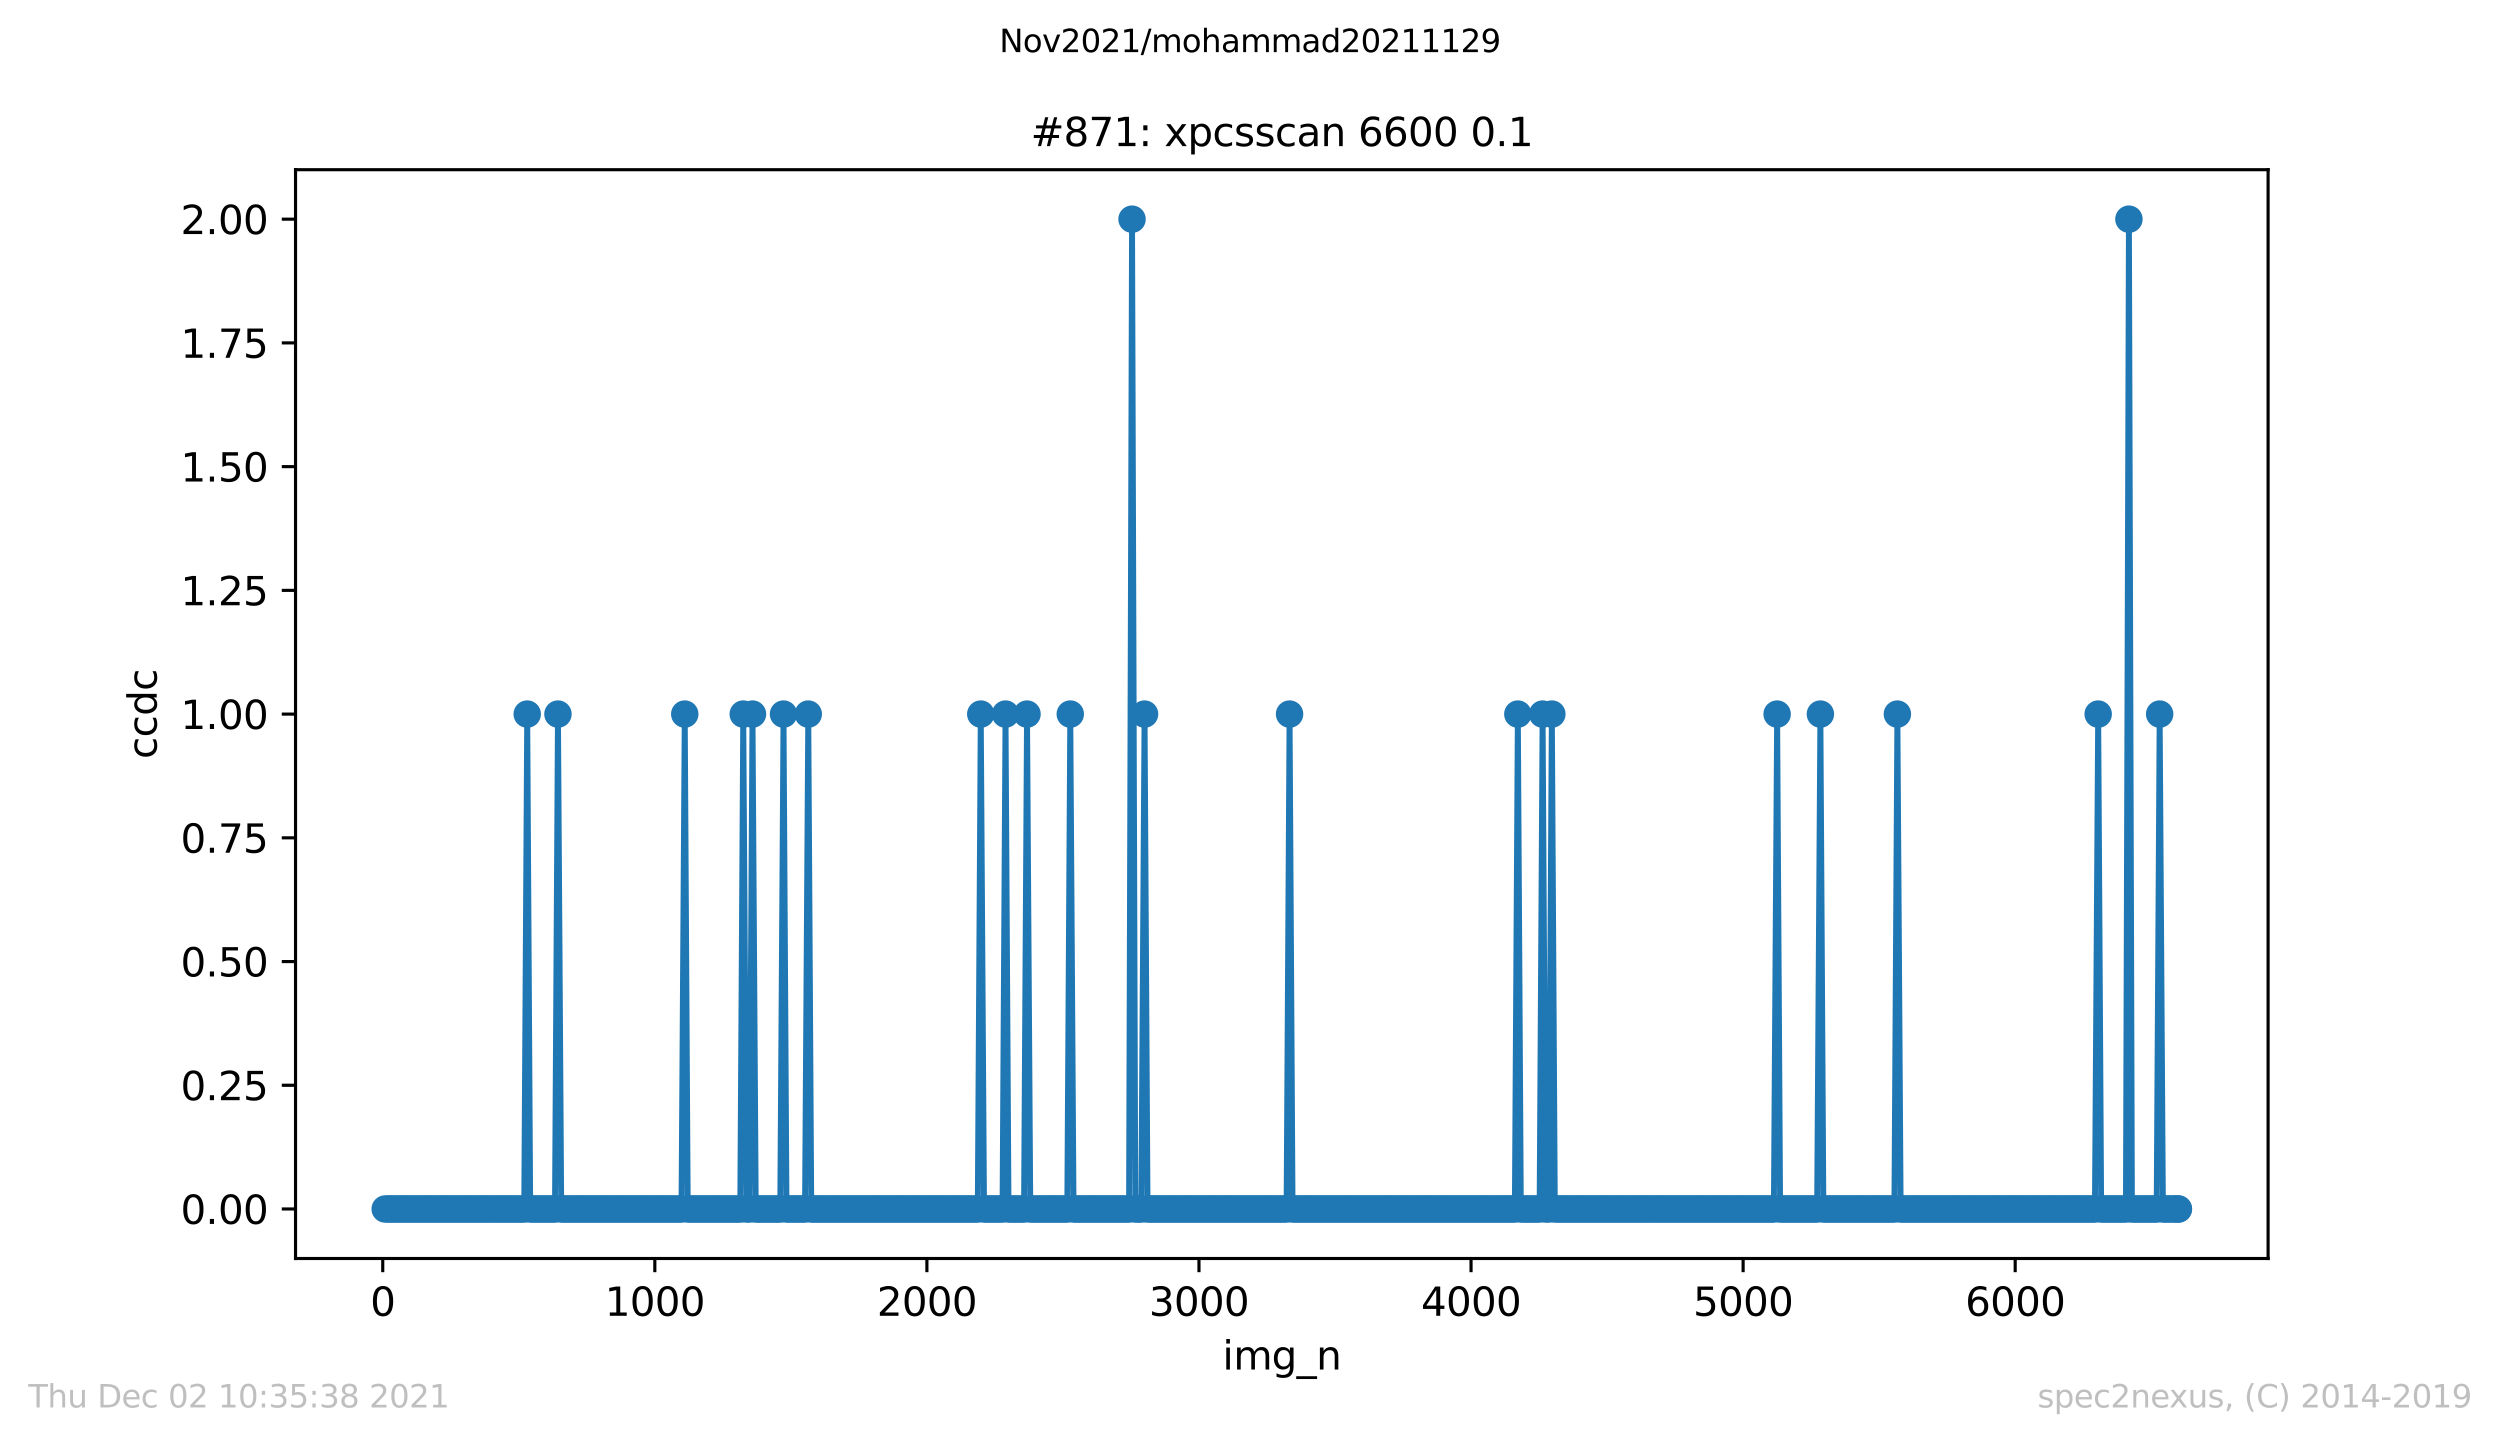 <?xml version="1.0" encoding="utf-8" standalone="no"?>
<!DOCTYPE svg PUBLIC "-//W3C//DTD SVG 1.1//EN"
  "http://www.w3.org/Graphics/SVG/1.1/DTD/svg11.dtd">
<svg height="367.2pt" version="1.1" viewBox="0 0 636.48 367.2" width="636.48pt" xmlns="http://www.w3.org/2000/svg" xmlns:xlink="http://www.w3.org/1999/xlink">
 <defs>
  <style type="text/css">*{stroke-linecap:butt;stroke-linejoin:round;}</style>
 </defs>
 <g id="figure_1">
  <g id="patch_1">
   <path d="M 0 367.2 
L 636.48 367.2 
L 636.48 0 
L 0 0 
z
" style="fill:#ffffff;"/>
  </g>
  <g id="axes_1">
   <g id="patch_2">
    <path d="M 75.24 320.4 
L 577.44 320.4 
L 577.44 43.2 
L 75.24 43.2 
z
" style="fill:#ffffff;"/>
   </g>
   <g id="matplotlib.axis_1">
    <g id="xtick_1">
     <g id="line2d_1">
      <defs>
       <path d="M 0 0 
L 0 3.5 
" id="ma74730a1f0" style="stroke:#000000;stroke-width:0.8;"/>
      </defs>
      <g>
       <use style="stroke:#000000;stroke-width:0.8;" x="97.444" xlink:href="#ma74730a1f0" y="320.4"/>
      </g>
     </g>
     <g id="text_1">
      <!-- 0 -->
      <g transform="translate(94.263 334.998)scale(0.1 -0.1)">
       <defs>
        <path d="M 2034 4250 
Q 1547 4250 1301 3770 
Q 1056 3291 1056 2328 
Q 1056 1369 1301 889 
Q 1547 409 2034 409 
Q 2525 409 2770 889 
Q 3016 1369 3016 2328 
Q 3016 3291 2770 3770 
Q 2525 4250 2034 4250 
z
M 2034 4750 
Q 2819 4750 3233 4129 
Q 3647 3509 3647 2328 
Q 3647 1150 3233 529 
Q 2819 -91 2034 -91 
Q 1250 -91 836 529 
Q 422 1150 422 2328 
Q 422 3509 836 4129 
Q 1250 4750 2034 4750 
z
" id="DejaVuSans-30" transform="scale(0.016)"/>
       </defs>
       <use xlink:href="#DejaVuSans-30"/>
      </g>
     </g>
    </g>
    <g id="xtick_2">
     <g id="line2d_2">
      <g>
       <use style="stroke:#000000;stroke-width:0.8;" x="166.712" xlink:href="#ma74730a1f0" y="320.4"/>
      </g>
     </g>
     <g id="text_2">
      <!-- 1000 -->
      <g transform="translate(153.987 334.998)scale(0.1 -0.1)">
       <defs>
        <path d="M 794 531 
L 1825 531 
L 1825 4091 
L 703 3866 
L 703 4441 
L 1819 4666 
L 2450 4666 
L 2450 531 
L 3481 531 
L 3481 0 
L 794 0 
L 794 531 
z
" id="DejaVuSans-31" transform="scale(0.016)"/>
       </defs>
       <use xlink:href="#DejaVuSans-31"/>
       <use x="63.623" xlink:href="#DejaVuSans-30"/>
       <use x="127.246" xlink:href="#DejaVuSans-30"/>
       <use x="190.869" xlink:href="#DejaVuSans-30"/>
      </g>
     </g>
    </g>
    <g id="xtick_3">
     <g id="line2d_3">
      <g>
       <use style="stroke:#000000;stroke-width:0.8;" x="235.98" xlink:href="#ma74730a1f0" y="320.4"/>
      </g>
     </g>
     <g id="text_3">
      <!-- 2000 -->
      <g transform="translate(223.255 334.998)scale(0.1 -0.1)">
       <defs>
        <path d="M 1228 531 
L 3431 531 
L 3431 0 
L 469 0 
L 469 531 
Q 828 903 1448 1529 
Q 2069 2156 2228 2338 
Q 2531 2678 2651 2914 
Q 2772 3150 2772 3378 
Q 2772 3750 2511 3984 
Q 2250 4219 1831 4219 
Q 1534 4219 1204 4116 
Q 875 4013 500 3803 
L 500 4441 
Q 881 4594 1212 4672 
Q 1544 4750 1819 4750 
Q 2544 4750 2975 4387 
Q 3406 4025 3406 3419 
Q 3406 3131 3298 2873 
Q 3191 2616 2906 2266 
Q 2828 2175 2409 1742 
Q 1991 1309 1228 531 
z
" id="DejaVuSans-32" transform="scale(0.016)"/>
       </defs>
       <use xlink:href="#DejaVuSans-32"/>
       <use x="63.623" xlink:href="#DejaVuSans-30"/>
       <use x="127.246" xlink:href="#DejaVuSans-30"/>
       <use x="190.869" xlink:href="#DejaVuSans-30"/>
      </g>
     </g>
    </g>
    <g id="xtick_4">
     <g id="line2d_4">
      <g>
       <use style="stroke:#000000;stroke-width:0.8;" x="305.248" xlink:href="#ma74730a1f0" y="320.4"/>
      </g>
     </g>
     <g id="text_4">
      <!-- 3000 -->
      <g transform="translate(292.523 334.998)scale(0.1 -0.1)">
       <defs>
        <path d="M 2597 2516 
Q 3050 2419 3304 2112 
Q 3559 1806 3559 1356 
Q 3559 666 3084 287 
Q 2609 -91 1734 -91 
Q 1441 -91 1130 -33 
Q 819 25 488 141 
L 488 750 
Q 750 597 1062 519 
Q 1375 441 1716 441 
Q 2309 441 2620 675 
Q 2931 909 2931 1356 
Q 2931 1769 2642 2001 
Q 2353 2234 1838 2234 
L 1294 2234 
L 1294 2753 
L 1863 2753 
Q 2328 2753 2575 2939 
Q 2822 3125 2822 3475 
Q 2822 3834 2567 4026 
Q 2313 4219 1838 4219 
Q 1578 4219 1281 4162 
Q 984 4106 628 3988 
L 628 4550 
Q 988 4650 1302 4700 
Q 1616 4750 1894 4750 
Q 2613 4750 3031 4423 
Q 3450 4097 3450 3541 
Q 3450 3153 3228 2886 
Q 3006 2619 2597 2516 
z
" id="DejaVuSans-33" transform="scale(0.016)"/>
       </defs>
       <use xlink:href="#DejaVuSans-33"/>
       <use x="63.623" xlink:href="#DejaVuSans-30"/>
       <use x="127.246" xlink:href="#DejaVuSans-30"/>
       <use x="190.869" xlink:href="#DejaVuSans-30"/>
      </g>
     </g>
    </g>
    <g id="xtick_5">
     <g id="line2d_5">
      <g>
       <use style="stroke:#000000;stroke-width:0.8;" x="374.516" xlink:href="#ma74730a1f0" y="320.4"/>
      </g>
     </g>
     <g id="text_5">
      <!-- 4000 -->
      <g transform="translate(361.791 334.998)scale(0.1 -0.1)">
       <defs>
        <path d="M 2419 4116 
L 825 1625 
L 2419 1625 
L 2419 4116 
z
M 2253 4666 
L 3047 4666 
L 3047 1625 
L 3713 1625 
L 3713 1100 
L 3047 1100 
L 3047 0 
L 2419 0 
L 2419 1100 
L 313 1100 
L 313 1709 
L 2253 4666 
z
" id="DejaVuSans-34" transform="scale(0.016)"/>
       </defs>
       <use xlink:href="#DejaVuSans-34"/>
       <use x="63.623" xlink:href="#DejaVuSans-30"/>
       <use x="127.246" xlink:href="#DejaVuSans-30"/>
       <use x="190.869" xlink:href="#DejaVuSans-30"/>
      </g>
     </g>
    </g>
    <g id="xtick_6">
     <g id="line2d_6">
      <g>
       <use style="stroke:#000000;stroke-width:0.8;" x="443.784" xlink:href="#ma74730a1f0" y="320.4"/>
      </g>
     </g>
     <g id="text_6">
      <!-- 5000 -->
      <g transform="translate(431.059 334.998)scale(0.1 -0.1)">
       <defs>
        <path d="M 691 4666 
L 3169 4666 
L 3169 4134 
L 1269 4134 
L 1269 2991 
Q 1406 3038 1543 3061 
Q 1681 3084 1819 3084 
Q 2600 3084 3056 2656 
Q 3513 2228 3513 1497 
Q 3513 744 3044 326 
Q 2575 -91 1722 -91 
Q 1428 -91 1123 -41 
Q 819 9 494 109 
L 494 744 
Q 775 591 1075 516 
Q 1375 441 1709 441 
Q 2250 441 2565 725 
Q 2881 1009 2881 1497 
Q 2881 1984 2565 2268 
Q 2250 2553 1709 2553 
Q 1456 2553 1204 2497 
Q 953 2441 691 2322 
L 691 4666 
z
" id="DejaVuSans-35" transform="scale(0.016)"/>
       </defs>
       <use xlink:href="#DejaVuSans-35"/>
       <use x="63.623" xlink:href="#DejaVuSans-30"/>
       <use x="127.246" xlink:href="#DejaVuSans-30"/>
       <use x="190.869" xlink:href="#DejaVuSans-30"/>
      </g>
     </g>
    </g>
    <g id="xtick_7">
     <g id="line2d_7">
      <g>
       <use style="stroke:#000000;stroke-width:0.8;" x="513.052" xlink:href="#ma74730a1f0" y="320.4"/>
      </g>
     </g>
     <g id="text_7">
      <!-- 6000 -->
      <g transform="translate(500.327 334.998)scale(0.1 -0.1)">
       <defs>
        <path d="M 2113 2584 
Q 1688 2584 1439 2293 
Q 1191 2003 1191 1497 
Q 1191 994 1439 701 
Q 1688 409 2113 409 
Q 2538 409 2786 701 
Q 3034 994 3034 1497 
Q 3034 2003 2786 2293 
Q 2538 2584 2113 2584 
z
M 3366 4563 
L 3366 3988 
Q 3128 4100 2886 4159 
Q 2644 4219 2406 4219 
Q 1781 4219 1451 3797 
Q 1122 3375 1075 2522 
Q 1259 2794 1537 2939 
Q 1816 3084 2150 3084 
Q 2853 3084 3261 2657 
Q 3669 2231 3669 1497 
Q 3669 778 3244 343 
Q 2819 -91 2113 -91 
Q 1303 -91 875 529 
Q 447 1150 447 2328 
Q 447 3434 972 4092 
Q 1497 4750 2381 4750 
Q 2619 4750 2861 4703 
Q 3103 4656 3366 4563 
z
" id="DejaVuSans-36" transform="scale(0.016)"/>
       </defs>
       <use xlink:href="#DejaVuSans-36"/>
       <use x="63.623" xlink:href="#DejaVuSans-30"/>
       <use x="127.246" xlink:href="#DejaVuSans-30"/>
       <use x="190.869" xlink:href="#DejaVuSans-30"/>
      </g>
     </g>
    </g>
    <g id="text_8">
     <!-- img_n -->
     <g transform="translate(311.238 348.677)scale(0.1 -0.1)">
      <defs>
       <path d="M 603 3500 
L 1178 3500 
L 1178 0 
L 603 0 
L 603 3500 
z
M 603 4863 
L 1178 4863 
L 1178 4134 
L 603 4134 
L 603 4863 
z
" id="DejaVuSans-69" transform="scale(0.016)"/>
       <path d="M 3328 2828 
Q 3544 3216 3844 3400 
Q 4144 3584 4550 3584 
Q 5097 3584 5394 3201 
Q 5691 2819 5691 2113 
L 5691 0 
L 5113 0 
L 5113 2094 
Q 5113 2597 4934 2840 
Q 4756 3084 4391 3084 
Q 3944 3084 3684 2787 
Q 3425 2491 3425 1978 
L 3425 0 
L 2847 0 
L 2847 2094 
Q 2847 2600 2669 2842 
Q 2491 3084 2119 3084 
Q 1678 3084 1418 2786 
Q 1159 2488 1159 1978 
L 1159 0 
L 581 0 
L 581 3500 
L 1159 3500 
L 1159 2956 
Q 1356 3278 1631 3431 
Q 1906 3584 2284 3584 
Q 2666 3584 2933 3390 
Q 3200 3197 3328 2828 
z
" id="DejaVuSans-6d" transform="scale(0.016)"/>
       <path d="M 2906 1791 
Q 2906 2416 2648 2759 
Q 2391 3103 1925 3103 
Q 1463 3103 1205 2759 
Q 947 2416 947 1791 
Q 947 1169 1205 825 
Q 1463 481 1925 481 
Q 2391 481 2648 825 
Q 2906 1169 2906 1791 
z
M 3481 434 
Q 3481 -459 3084 -895 
Q 2688 -1331 1869 -1331 
Q 1566 -1331 1297 -1286 
Q 1028 -1241 775 -1147 
L 775 -588 
Q 1028 -725 1275 -790 
Q 1522 -856 1778 -856 
Q 2344 -856 2625 -561 
Q 2906 -266 2906 331 
L 2906 616 
Q 2728 306 2450 153 
Q 2172 0 1784 0 
Q 1141 0 747 490 
Q 353 981 353 1791 
Q 353 2603 747 3093 
Q 1141 3584 1784 3584 
Q 2172 3584 2450 3431 
Q 2728 3278 2906 2969 
L 2906 3500 
L 3481 3500 
L 3481 434 
z
" id="DejaVuSans-67" transform="scale(0.016)"/>
       <path d="M 3263 -1063 
L 3263 -1509 
L -63 -1509 
L -63 -1063 
L 3263 -1063 
z
" id="DejaVuSans-5f" transform="scale(0.016)"/>
       <path d="M 3513 2113 
L 3513 0 
L 2938 0 
L 2938 2094 
Q 2938 2591 2744 2837 
Q 2550 3084 2163 3084 
Q 1697 3084 1428 2787 
Q 1159 2491 1159 1978 
L 1159 0 
L 581 0 
L 581 3500 
L 1159 3500 
L 1159 2956 
Q 1366 3272 1645 3428 
Q 1925 3584 2291 3584 
Q 2894 3584 3203 3211 
Q 3513 2838 3513 2113 
z
" id="DejaVuSans-6e" transform="scale(0.016)"/>
      </defs>
      <use xlink:href="#DejaVuSans-69"/>
      <use x="27.783" xlink:href="#DejaVuSans-6d"/>
      <use x="125.195" xlink:href="#DejaVuSans-67"/>
      <use x="188.672" xlink:href="#DejaVuSans-5f"/>
      <use x="238.672" xlink:href="#DejaVuSans-6e"/>
     </g>
    </g>
   </g>
   <g id="matplotlib.axis_2">
    <g id="ytick_1">
     <g id="line2d_8">
      <defs>
       <path d="M 0 0 
L -3.5 0 
" id="m5f530eb906" style="stroke:#000000;stroke-width:0.8;"/>
      </defs>
      <g>
       <use style="stroke:#000000;stroke-width:0.8;" x="75.24" xlink:href="#m5f530eb906" y="307.8"/>
      </g>
     </g>
     <g id="text_9">
      <!-- 0.00 -->
      <g transform="translate(45.974 311.599)scale(0.1 -0.1)">
       <defs>
        <path d="M 684 794 
L 1344 794 
L 1344 0 
L 684 0 
L 684 794 
z
" id="DejaVuSans-2e" transform="scale(0.016)"/>
       </defs>
       <use xlink:href="#DejaVuSans-30"/>
       <use x="63.623" xlink:href="#DejaVuSans-2e"/>
       <use x="95.41" xlink:href="#DejaVuSans-30"/>
       <use x="159.033" xlink:href="#DejaVuSans-30"/>
      </g>
     </g>
    </g>
    <g id="ytick_2">
     <g id="line2d_9">
      <g>
       <use style="stroke:#000000;stroke-width:0.8;" x="75.24" xlink:href="#m5f530eb906" y="276.3"/>
      </g>
     </g>
     <g id="text_10">
      <!-- 0.25 -->
      <g transform="translate(45.974 280.099)scale(0.1 -0.1)">
       <use xlink:href="#DejaVuSans-30"/>
       <use x="63.623" xlink:href="#DejaVuSans-2e"/>
       <use x="95.41" xlink:href="#DejaVuSans-32"/>
       <use x="159.033" xlink:href="#DejaVuSans-35"/>
      </g>
     </g>
    </g>
    <g id="ytick_3">
     <g id="line2d_10">
      <g>
       <use style="stroke:#000000;stroke-width:0.8;" x="75.24" xlink:href="#m5f530eb906" y="244.8"/>
      </g>
     </g>
     <g id="text_11">
      <!-- 0.50 -->
      <g transform="translate(45.974 248.599)scale(0.1 -0.1)">
       <use xlink:href="#DejaVuSans-30"/>
       <use x="63.623" xlink:href="#DejaVuSans-2e"/>
       <use x="95.41" xlink:href="#DejaVuSans-35"/>
       <use x="159.033" xlink:href="#DejaVuSans-30"/>
      </g>
     </g>
    </g>
    <g id="ytick_4">
     <g id="line2d_11">
      <g>
       <use style="stroke:#000000;stroke-width:0.8;" x="75.24" xlink:href="#m5f530eb906" y="213.3"/>
      </g>
     </g>
     <g id="text_12">
      <!-- 0.75 -->
      <g transform="translate(45.974 217.099)scale(0.1 -0.1)">
       <defs>
        <path d="M 525 4666 
L 3525 4666 
L 3525 4397 
L 1831 0 
L 1172 0 
L 2766 4134 
L 525 4134 
L 525 4666 
z
" id="DejaVuSans-37" transform="scale(0.016)"/>
       </defs>
       <use xlink:href="#DejaVuSans-30"/>
       <use x="63.623" xlink:href="#DejaVuSans-2e"/>
       <use x="95.41" xlink:href="#DejaVuSans-37"/>
       <use x="159.033" xlink:href="#DejaVuSans-35"/>
      </g>
     </g>
    </g>
    <g id="ytick_5">
     <g id="line2d_12">
      <g>
       <use style="stroke:#000000;stroke-width:0.8;" x="75.24" xlink:href="#m5f530eb906" y="181.8"/>
      </g>
     </g>
     <g id="text_13">
      <!-- 1.00 -->
      <g transform="translate(45.974 185.599)scale(0.1 -0.1)">
       <use xlink:href="#DejaVuSans-31"/>
       <use x="63.623" xlink:href="#DejaVuSans-2e"/>
       <use x="95.41" xlink:href="#DejaVuSans-30"/>
       <use x="159.033" xlink:href="#DejaVuSans-30"/>
      </g>
     </g>
    </g>
    <g id="ytick_6">
     <g id="line2d_13">
      <g>
       <use style="stroke:#000000;stroke-width:0.8;" x="75.24" xlink:href="#m5f530eb906" y="150.3"/>
      </g>
     </g>
     <g id="text_14">
      <!-- 1.25 -->
      <g transform="translate(45.974 154.099)scale(0.1 -0.1)">
       <use xlink:href="#DejaVuSans-31"/>
       <use x="63.623" xlink:href="#DejaVuSans-2e"/>
       <use x="95.41" xlink:href="#DejaVuSans-32"/>
       <use x="159.033" xlink:href="#DejaVuSans-35"/>
      </g>
     </g>
    </g>
    <g id="ytick_7">
     <g id="line2d_14">
      <g>
       <use style="stroke:#000000;stroke-width:0.8;" x="75.24" xlink:href="#m5f530eb906" y="118.8"/>
      </g>
     </g>
     <g id="text_15">
      <!-- 1.50 -->
      <g transform="translate(45.974 122.599)scale(0.1 -0.1)">
       <use xlink:href="#DejaVuSans-31"/>
       <use x="63.623" xlink:href="#DejaVuSans-2e"/>
       <use x="95.41" xlink:href="#DejaVuSans-35"/>
       <use x="159.033" xlink:href="#DejaVuSans-30"/>
      </g>
     </g>
    </g>
    <g id="ytick_8">
     <g id="line2d_15">
      <g>
       <use style="stroke:#000000;stroke-width:0.8;" x="75.24" xlink:href="#m5f530eb906" y="87.3"/>
      </g>
     </g>
     <g id="text_16">
      <!-- 1.75 -->
      <g transform="translate(45.974 91.099)scale(0.1 -0.1)">
       <use xlink:href="#DejaVuSans-31"/>
       <use x="63.623" xlink:href="#DejaVuSans-2e"/>
       <use x="95.41" xlink:href="#DejaVuSans-37"/>
       <use x="159.033" xlink:href="#DejaVuSans-35"/>
      </g>
     </g>
    </g>
    <g id="ytick_9">
     <g id="line2d_16">
      <g>
       <use style="stroke:#000000;stroke-width:0.8;" x="75.24" xlink:href="#m5f530eb906" y="55.8"/>
      </g>
     </g>
     <g id="text_17">
      <!-- 2.00 -->
      <g transform="translate(45.974 59.599)scale(0.1 -0.1)">
       <use xlink:href="#DejaVuSans-32"/>
       <use x="63.623" xlink:href="#DejaVuSans-2e"/>
       <use x="95.41" xlink:href="#DejaVuSans-30"/>
       <use x="159.033" xlink:href="#DejaVuSans-30"/>
      </g>
     </g>
    </g>
    <g id="text_18">
     <!-- ccdc -->
     <g transform="translate(39.895 193.222)rotate(-90)scale(0.1 -0.1)">
      <defs>
       <path d="M 3122 3366 
L 3122 2828 
Q 2878 2963 2633 3030 
Q 2388 3097 2138 3097 
Q 1578 3097 1268 2742 
Q 959 2388 959 1747 
Q 959 1106 1268 751 
Q 1578 397 2138 397 
Q 2388 397 2633 464 
Q 2878 531 3122 666 
L 3122 134 
Q 2881 22 2623 -34 
Q 2366 -91 2075 -91 
Q 1284 -91 818 406 
Q 353 903 353 1747 
Q 353 2603 823 3093 
Q 1294 3584 2113 3584 
Q 2378 3584 2631 3529 
Q 2884 3475 3122 3366 
z
" id="DejaVuSans-63" transform="scale(0.016)"/>
       <path d="M 2906 2969 
L 2906 4863 
L 3481 4863 
L 3481 0 
L 2906 0 
L 2906 525 
Q 2725 213 2448 61 
Q 2172 -91 1784 -91 
Q 1150 -91 751 415 
Q 353 922 353 1747 
Q 353 2572 751 3078 
Q 1150 3584 1784 3584 
Q 2172 3584 2448 3432 
Q 2725 3281 2906 2969 
z
M 947 1747 
Q 947 1113 1208 752 
Q 1469 391 1925 391 
Q 2381 391 2643 752 
Q 2906 1113 2906 1747 
Q 2906 2381 2643 2742 
Q 2381 3103 1925 3103 
Q 1469 3103 1208 2742 
Q 947 2381 947 1747 
z
" id="DejaVuSans-64" transform="scale(0.016)"/>
      </defs>
      <use xlink:href="#DejaVuSans-63"/>
      <use x="54.98" xlink:href="#DejaVuSans-63"/>
      <use x="109.961" xlink:href="#DejaVuSans-64"/>
      <use x="173.438" xlink:href="#DejaVuSans-63"/>
     </g>
    </g>
   </g>
   <g id="line2d_17">
    <path clip-path="url(#p48580adcb4)" d="M 98.067 307.8 
L 133.463 307.8 
L 134.225 181.8 
L 134.987 307.8 
L 141.291 307.8 
L 142.052 181.8 
L 142.884 307.8 
L 173.5 307.8 
L 174.331 181.8 
L 175.093 307.8 
L 188.462 307.8 
L 189.224 181.8 
L 190.055 307.8 
L 190.817 307.8 
L 191.579 181.8 
L 192.41 307.8 
L 198.644 307.8 
L 199.476 181.8 
L 200.238 307.8 
L 204.948 307.8 
L 205.779 181.8 
L 206.541 307.8 
L 248.933 307.8 
L 249.695 181.8 
L 250.526 307.8 
L 255.236 307.8 
L 255.998 181.8 
L 256.76 307.8 
L 260.709 307.8 
L 261.471 181.8 
L 262.302 307.8 
L 271.722 307.8 
L 272.484 181.8 
L 273.315 307.8 
L 287.446 307.8 
L 288.208 55.8 
L 289.039 307.8 
L 290.563 307.8 
L 291.394 181.8 
L 292.156 307.8 
L 327.552 307.8 
L 328.314 181.8 
L 329.076 307.8 
L 385.668 307.8 
L 386.43 181.8 
L 387.192 307.8 
L 391.971 307.8 
L 392.733 181.8 
L 393.495 307.8 
L 394.327 307.8 
L 395.089 181.8 
L 395.85 307.8 
L 451.611 307.8 
L 452.442 181.8 
L 453.204 307.8 
L 462.625 307.8 
L 463.456 181.8 
L 464.218 307.8 
L 482.297 307.8 
L 483.059 181.8 
L 483.89 307.8 
L 533.347 307.8 
L 534.179 181.8 
L 534.941 307.8 
L 541.244 307.8 
L 542.006 55.8 
L 542.768 307.8 
L 549.071 307.8 
L 549.833 181.8 
L 550.664 307.8 
L 554.613 307.8 
L 554.613 307.8 
" style="fill:none;stroke:#1f77b4;stroke-linecap:square;stroke-width:1.5;"/>
    <defs>
     <path d="M 0 3 
C 0.796 3 1.559 2.684 2.121 2.121 
C 2.684 1.559 3 0.796 3 0 
C 3 -0.796 2.684 -1.559 2.121 -2.121 
C 1.559 -2.684 0.796 -3 0 -3 
C -0.796 -3 -1.559 -2.684 -2.121 -2.121 
C -2.684 -1.559 -3 -0.796 -3 0 
C -3 0.796 -2.684 1.559 -2.121 2.121 
C -1.559 2.684 -0.796 3 0 3 
z
" id="m30f5fcfcd2" style="stroke:#1f77b4;"/>
    </defs>
    <g clip-path="url(#p48580adcb4)">
     <use style="fill:#1f77b4;stroke:#1f77b4;" x="98.067" xlink:href="#m30f5fcfcd2" y="307.8"/>
     <use style="fill:#1f77b4;stroke:#1f77b4;" x="98.898" xlink:href="#m30f5fcfcd2" y="307.8"/>
     <use style="fill:#1f77b4;stroke:#1f77b4;" x="99.66" xlink:href="#m30f5fcfcd2" y="307.8"/>
     <use style="fill:#1f77b4;stroke:#1f77b4;" x="100.422" xlink:href="#m30f5fcfcd2" y="307.8"/>
     <use style="fill:#1f77b4;stroke:#1f77b4;" x="101.254" xlink:href="#m30f5fcfcd2" y="307.8"/>
     <use style="fill:#1f77b4;stroke:#1f77b4;" x="102.016" xlink:href="#m30f5fcfcd2" y="307.8"/>
     <use style="fill:#1f77b4;stroke:#1f77b4;" x="102.777" xlink:href="#m30f5fcfcd2" y="307.8"/>
     <use style="fill:#1f77b4;stroke:#1f77b4;" x="103.609" xlink:href="#m30f5fcfcd2" y="307.8"/>
     <use style="fill:#1f77b4;stroke:#1f77b4;" x="104.371" xlink:href="#m30f5fcfcd2" y="307.8"/>
     <use style="fill:#1f77b4;stroke:#1f77b4;" x="105.133" xlink:href="#m30f5fcfcd2" y="307.8"/>
     <use style="fill:#1f77b4;stroke:#1f77b4;" x="105.964" xlink:href="#m30f5fcfcd2" y="307.8"/>
     <use style="fill:#1f77b4;stroke:#1f77b4;" x="106.726" xlink:href="#m30f5fcfcd2" y="307.8"/>
     <use style="fill:#1f77b4;stroke:#1f77b4;" x="107.488" xlink:href="#m30f5fcfcd2" y="307.8"/>
     <use style="fill:#1f77b4;stroke:#1f77b4;" x="108.319" xlink:href="#m30f5fcfcd2" y="307.8"/>
     <use style="fill:#1f77b4;stroke:#1f77b4;" x="109.081" xlink:href="#m30f5fcfcd2" y="307.8"/>
     <use style="fill:#1f77b4;stroke:#1f77b4;" x="109.843" xlink:href="#m30f5fcfcd2" y="307.8"/>
     <use style="fill:#1f77b4;stroke:#1f77b4;" x="110.674" xlink:href="#m30f5fcfcd2" y="307.8"/>
     <use style="fill:#1f77b4;stroke:#1f77b4;" x="111.436" xlink:href="#m30f5fcfcd2" y="307.8"/>
     <use style="fill:#1f77b4;stroke:#1f77b4;" x="112.198" xlink:href="#m30f5fcfcd2" y="307.8"/>
     <use style="fill:#1f77b4;stroke:#1f77b4;" x="113.029" xlink:href="#m30f5fcfcd2" y="307.8"/>
     <use style="fill:#1f77b4;stroke:#1f77b4;" x="113.791" xlink:href="#m30f5fcfcd2" y="307.8"/>
     <use style="fill:#1f77b4;stroke:#1f77b4;" x="114.553" xlink:href="#m30f5fcfcd2" y="307.8"/>
     <use style="fill:#1f77b4;stroke:#1f77b4;" x="115.384" xlink:href="#m30f5fcfcd2" y="307.8"/>
     <use style="fill:#1f77b4;stroke:#1f77b4;" x="116.146" xlink:href="#m30f5fcfcd2" y="307.8"/>
     <use style="fill:#1f77b4;stroke:#1f77b4;" x="116.908" xlink:href="#m30f5fcfcd2" y="307.8"/>
     <use style="fill:#1f77b4;stroke:#1f77b4;" x="117.739" xlink:href="#m30f5fcfcd2" y="307.8"/>
     <use style="fill:#1f77b4;stroke:#1f77b4;" x="118.501" xlink:href="#m30f5fcfcd2" y="307.8"/>
     <use style="fill:#1f77b4;stroke:#1f77b4;" x="119.263" xlink:href="#m30f5fcfcd2" y="307.8"/>
     <use style="fill:#1f77b4;stroke:#1f77b4;" x="120.094" xlink:href="#m30f5fcfcd2" y="307.8"/>
     <use style="fill:#1f77b4;stroke:#1f77b4;" x="120.856" xlink:href="#m30f5fcfcd2" y="307.8"/>
     <use style="fill:#1f77b4;stroke:#1f77b4;" x="121.618" xlink:href="#m30f5fcfcd2" y="307.8"/>
     <use style="fill:#1f77b4;stroke:#1f77b4;" x="122.45" xlink:href="#m30f5fcfcd2" y="307.8"/>
     <use style="fill:#1f77b4;stroke:#1f77b4;" x="123.212" xlink:href="#m30f5fcfcd2" y="307.8"/>
     <use style="fill:#1f77b4;stroke:#1f77b4;" x="123.974" xlink:href="#m30f5fcfcd2" y="307.8"/>
     <use style="fill:#1f77b4;stroke:#1f77b4;" x="124.805" xlink:href="#m30f5fcfcd2" y="307.8"/>
     <use style="fill:#1f77b4;stroke:#1f77b4;" x="125.567" xlink:href="#m30f5fcfcd2" y="307.8"/>
     <use style="fill:#1f77b4;stroke:#1f77b4;" x="126.398" xlink:href="#m30f5fcfcd2" y="307.8"/>
     <use style="fill:#1f77b4;stroke:#1f77b4;" x="127.16" xlink:href="#m30f5fcfcd2" y="307.8"/>
     <use style="fill:#1f77b4;stroke:#1f77b4;" x="127.922" xlink:href="#m30f5fcfcd2" y="307.8"/>
     <use style="fill:#1f77b4;stroke:#1f77b4;" x="128.753" xlink:href="#m30f5fcfcd2" y="307.8"/>
     <use style="fill:#1f77b4;stroke:#1f77b4;" x="129.515" xlink:href="#m30f5fcfcd2" y="307.8"/>
     <use style="fill:#1f77b4;stroke:#1f77b4;" x="130.277" xlink:href="#m30f5fcfcd2" y="307.8"/>
     <use style="fill:#1f77b4;stroke:#1f77b4;" x="131.108" xlink:href="#m30f5fcfcd2" y="307.8"/>
     <use style="fill:#1f77b4;stroke:#1f77b4;" x="131.87" xlink:href="#m30f5fcfcd2" y="307.8"/>
     <use style="fill:#1f77b4;stroke:#1f77b4;" x="132.632" xlink:href="#m30f5fcfcd2" y="307.8"/>
     <use style="fill:#1f77b4;stroke:#1f77b4;" x="133.463" xlink:href="#m30f5fcfcd2" y="307.8"/>
     <use style="fill:#1f77b4;stroke:#1f77b4;" x="134.225" xlink:href="#m30f5fcfcd2" y="181.8"/>
     <use style="fill:#1f77b4;stroke:#1f77b4;" x="134.987" xlink:href="#m30f5fcfcd2" y="307.8"/>
     <use style="fill:#1f77b4;stroke:#1f77b4;" x="135.818" xlink:href="#m30f5fcfcd2" y="307.8"/>
     <use style="fill:#1f77b4;stroke:#1f77b4;" x="136.58" xlink:href="#m30f5fcfcd2" y="307.8"/>
     <use style="fill:#1f77b4;stroke:#1f77b4;" x="137.342" xlink:href="#m30f5fcfcd2" y="307.8"/>
     <use style="fill:#1f77b4;stroke:#1f77b4;" x="138.173" xlink:href="#m30f5fcfcd2" y="307.8"/>
     <use style="fill:#1f77b4;stroke:#1f77b4;" x="138.935" xlink:href="#m30f5fcfcd2" y="307.8"/>
     <use style="fill:#1f77b4;stroke:#1f77b4;" x="139.697" xlink:href="#m30f5fcfcd2" y="307.8"/>
     <use style="fill:#1f77b4;stroke:#1f77b4;" x="140.529" xlink:href="#m30f5fcfcd2" y="307.8"/>
     <use style="fill:#1f77b4;stroke:#1f77b4;" x="141.291" xlink:href="#m30f5fcfcd2" y="307.8"/>
     <use style="fill:#1f77b4;stroke:#1f77b4;" x="142.052" xlink:href="#m30f5fcfcd2" y="181.8"/>
     <use style="fill:#1f77b4;stroke:#1f77b4;" x="142.884" xlink:href="#m30f5fcfcd2" y="307.8"/>
     <use style="fill:#1f77b4;stroke:#1f77b4;" x="143.646" xlink:href="#m30f5fcfcd2" y="307.8"/>
     <use style="fill:#1f77b4;stroke:#1f77b4;" x="144.408" xlink:href="#m30f5fcfcd2" y="307.8"/>
     <use style="fill:#1f77b4;stroke:#1f77b4;" x="145.239" xlink:href="#m30f5fcfcd2" y="307.8"/>
     <use style="fill:#1f77b4;stroke:#1f77b4;" x="146.001" xlink:href="#m30f5fcfcd2" y="307.8"/>
     <use style="fill:#1f77b4;stroke:#1f77b4;" x="146.832" xlink:href="#m30f5fcfcd2" y="307.8"/>
     <use style="fill:#1f77b4;stroke:#1f77b4;" x="147.594" xlink:href="#m30f5fcfcd2" y="307.8"/>
     <use style="fill:#1f77b4;stroke:#1f77b4;" x="148.356" xlink:href="#m30f5fcfcd2" y="307.8"/>
     <use style="fill:#1f77b4;stroke:#1f77b4;" x="149.187" xlink:href="#m30f5fcfcd2" y="307.8"/>
     <use style="fill:#1f77b4;stroke:#1f77b4;" x="149.949" xlink:href="#m30f5fcfcd2" y="307.8"/>
     <use style="fill:#1f77b4;stroke:#1f77b4;" x="150.711" xlink:href="#m30f5fcfcd2" y="307.8"/>
     <use style="fill:#1f77b4;stroke:#1f77b4;" x="151.542" xlink:href="#m30f5fcfcd2" y="307.8"/>
     <use style="fill:#1f77b4;stroke:#1f77b4;" x="152.304" xlink:href="#m30f5fcfcd2" y="307.8"/>
     <use style="fill:#1f77b4;stroke:#1f77b4;" x="153.066" xlink:href="#m30f5fcfcd2" y="307.8"/>
     <use style="fill:#1f77b4;stroke:#1f77b4;" x="153.897" xlink:href="#m30f5fcfcd2" y="307.8"/>
     <use style="fill:#1f77b4;stroke:#1f77b4;" x="154.659" xlink:href="#m30f5fcfcd2" y="307.8"/>
     <use style="fill:#1f77b4;stroke:#1f77b4;" x="155.421" xlink:href="#m30f5fcfcd2" y="307.8"/>
     <use style="fill:#1f77b4;stroke:#1f77b4;" x="156.252" xlink:href="#m30f5fcfcd2" y="307.8"/>
     <use style="fill:#1f77b4;stroke:#1f77b4;" x="157.014" xlink:href="#m30f5fcfcd2" y="307.8"/>
     <use style="fill:#1f77b4;stroke:#1f77b4;" x="157.776" xlink:href="#m30f5fcfcd2" y="307.8"/>
     <use style="fill:#1f77b4;stroke:#1f77b4;" x="158.608" xlink:href="#m30f5fcfcd2" y="307.8"/>
     <use style="fill:#1f77b4;stroke:#1f77b4;" x="159.369" xlink:href="#m30f5fcfcd2" y="307.8"/>
     <use style="fill:#1f77b4;stroke:#1f77b4;" x="160.131" xlink:href="#m30f5fcfcd2" y="307.8"/>
     <use style="fill:#1f77b4;stroke:#1f77b4;" x="160.963" xlink:href="#m30f5fcfcd2" y="307.8"/>
     <use style="fill:#1f77b4;stroke:#1f77b4;" x="161.725" xlink:href="#m30f5fcfcd2" y="307.8"/>
     <use style="fill:#1f77b4;stroke:#1f77b4;" x="162.556" xlink:href="#m30f5fcfcd2" y="307.8"/>
     <use style="fill:#1f77b4;stroke:#1f77b4;" x="163.318" xlink:href="#m30f5fcfcd2" y="307.8"/>
     <use style="fill:#1f77b4;stroke:#1f77b4;" x="164.08" xlink:href="#m30f5fcfcd2" y="307.8"/>
     <use style="fill:#1f77b4;stroke:#1f77b4;" x="164.911" xlink:href="#m30f5fcfcd2" y="307.8"/>
     <use style="fill:#1f77b4;stroke:#1f77b4;" x="165.673" xlink:href="#m30f5fcfcd2" y="307.8"/>
     <use style="fill:#1f77b4;stroke:#1f77b4;" x="166.435" xlink:href="#m30f5fcfcd2" y="307.8"/>
     <use style="fill:#1f77b4;stroke:#1f77b4;" x="167.266" xlink:href="#m30f5fcfcd2" y="307.8"/>
     <use style="fill:#1f77b4;stroke:#1f77b4;" x="168.028" xlink:href="#m30f5fcfcd2" y="307.8"/>
     <use style="fill:#1f77b4;stroke:#1f77b4;" x="168.79" xlink:href="#m30f5fcfcd2" y="307.8"/>
     <use style="fill:#1f77b4;stroke:#1f77b4;" x="169.621" xlink:href="#m30f5fcfcd2" y="307.8"/>
     <use style="fill:#1f77b4;stroke:#1f77b4;" x="170.383" xlink:href="#m30f5fcfcd2" y="307.8"/>
     <use style="fill:#1f77b4;stroke:#1f77b4;" x="171.145" xlink:href="#m30f5fcfcd2" y="307.8"/>
     <use style="fill:#1f77b4;stroke:#1f77b4;" x="171.976" xlink:href="#m30f5fcfcd2" y="307.8"/>
     <use style="fill:#1f77b4;stroke:#1f77b4;" x="172.738" xlink:href="#m30f5fcfcd2" y="307.8"/>
     <use style="fill:#1f77b4;stroke:#1f77b4;" x="173.5" xlink:href="#m30f5fcfcd2" y="307.8"/>
     <use style="fill:#1f77b4;stroke:#1f77b4;" x="174.331" xlink:href="#m30f5fcfcd2" y="181.8"/>
     <use style="fill:#1f77b4;stroke:#1f77b4;" x="175.093" xlink:href="#m30f5fcfcd2" y="307.8"/>
     <use style="fill:#1f77b4;stroke:#1f77b4;" x="175.855" xlink:href="#m30f5fcfcd2" y="307.8"/>
     <use style="fill:#1f77b4;stroke:#1f77b4;" x="176.686" xlink:href="#m30f5fcfcd2" y="307.8"/>
     <use style="fill:#1f77b4;stroke:#1f77b4;" x="177.448" xlink:href="#m30f5fcfcd2" y="307.8"/>
     <use style="fill:#1f77b4;stroke:#1f77b4;" x="178.21" xlink:href="#m30f5fcfcd2" y="307.8"/>
     <use style="fill:#1f77b4;stroke:#1f77b4;" x="179.042" xlink:href="#m30f5fcfcd2" y="307.8"/>
     <use style="fill:#1f77b4;stroke:#1f77b4;" x="179.804" xlink:href="#m30f5fcfcd2" y="307.8"/>
     <use style="fill:#1f77b4;stroke:#1f77b4;" x="180.565" xlink:href="#m30f5fcfcd2" y="307.8"/>
     <use style="fill:#1f77b4;stroke:#1f77b4;" x="181.397" xlink:href="#m30f5fcfcd2" y="307.8"/>
     <use style="fill:#1f77b4;stroke:#1f77b4;" x="182.159" xlink:href="#m30f5fcfcd2" y="307.8"/>
     <use style="fill:#1f77b4;stroke:#1f77b4;" x="182.921" xlink:href="#m30f5fcfcd2" y="307.8"/>
     <use style="fill:#1f77b4;stroke:#1f77b4;" x="183.752" xlink:href="#m30f5fcfcd2" y="307.8"/>
     <use style="fill:#1f77b4;stroke:#1f77b4;" x="184.514" xlink:href="#m30f5fcfcd2" y="307.8"/>
     <use style="fill:#1f77b4;stroke:#1f77b4;" x="185.345" xlink:href="#m30f5fcfcd2" y="307.8"/>
     <use style="fill:#1f77b4;stroke:#1f77b4;" x="186.107" xlink:href="#m30f5fcfcd2" y="307.8"/>
     <use style="fill:#1f77b4;stroke:#1f77b4;" x="186.869" xlink:href="#m30f5fcfcd2" y="307.8"/>
     <use style="fill:#1f77b4;stroke:#1f77b4;" x="187.7" xlink:href="#m30f5fcfcd2" y="307.8"/>
     <use style="fill:#1f77b4;stroke:#1f77b4;" x="188.462" xlink:href="#m30f5fcfcd2" y="307.8"/>
     <use style="fill:#1f77b4;stroke:#1f77b4;" x="189.224" xlink:href="#m30f5fcfcd2" y="181.8"/>
     <use style="fill:#1f77b4;stroke:#1f77b4;" x="190.055" xlink:href="#m30f5fcfcd2" y="307.8"/>
     <use style="fill:#1f77b4;stroke:#1f77b4;" x="190.817" xlink:href="#m30f5fcfcd2" y="307.8"/>
     <use style="fill:#1f77b4;stroke:#1f77b4;" x="191.579" xlink:href="#m30f5fcfcd2" y="181.8"/>
     <use style="fill:#1f77b4;stroke:#1f77b4;" x="192.41" xlink:href="#m30f5fcfcd2" y="307.8"/>
     <use style="fill:#1f77b4;stroke:#1f77b4;" x="193.172" xlink:href="#m30f5fcfcd2" y="307.8"/>
     <use style="fill:#1f77b4;stroke:#1f77b4;" x="193.934" xlink:href="#m30f5fcfcd2" y="307.8"/>
     <use style="fill:#1f77b4;stroke:#1f77b4;" x="194.765" xlink:href="#m30f5fcfcd2" y="307.8"/>
     <use style="fill:#1f77b4;stroke:#1f77b4;" x="195.527" xlink:href="#m30f5fcfcd2" y="307.8"/>
     <use style="fill:#1f77b4;stroke:#1f77b4;" x="196.289" xlink:href="#m30f5fcfcd2" y="307.8"/>
     <use style="fill:#1f77b4;stroke:#1f77b4;" x="197.121" xlink:href="#m30f5fcfcd2" y="307.8"/>
     <use style="fill:#1f77b4;stroke:#1f77b4;" x="197.882" xlink:href="#m30f5fcfcd2" y="307.8"/>
     <use style="fill:#1f77b4;stroke:#1f77b4;" x="198.644" xlink:href="#m30f5fcfcd2" y="307.8"/>
     <use style="fill:#1f77b4;stroke:#1f77b4;" x="199.476" xlink:href="#m30f5fcfcd2" y="181.8"/>
     <use style="fill:#1f77b4;stroke:#1f77b4;" x="200.238" xlink:href="#m30f5fcfcd2" y="307.8"/>
     <use style="fill:#1f77b4;stroke:#1f77b4;" x="201" xlink:href="#m30f5fcfcd2" y="307.8"/>
     <use style="fill:#1f77b4;stroke:#1f77b4;" x="201.831" xlink:href="#m30f5fcfcd2" y="307.8"/>
     <use style="fill:#1f77b4;stroke:#1f77b4;" x="202.593" xlink:href="#m30f5fcfcd2" y="307.8"/>
     <use style="fill:#1f77b4;stroke:#1f77b4;" x="203.355" xlink:href="#m30f5fcfcd2" y="307.8"/>
     <use style="fill:#1f77b4;stroke:#1f77b4;" x="204.186" xlink:href="#m30f5fcfcd2" y="307.8"/>
     <use style="fill:#1f77b4;stroke:#1f77b4;" x="204.948" xlink:href="#m30f5fcfcd2" y="307.8"/>
     <use style="fill:#1f77b4;stroke:#1f77b4;" x="205.779" xlink:href="#m30f5fcfcd2" y="181.8"/>
     <use style="fill:#1f77b4;stroke:#1f77b4;" x="206.541" xlink:href="#m30f5fcfcd2" y="307.8"/>
     <use style="fill:#1f77b4;stroke:#1f77b4;" x="207.303" xlink:href="#m30f5fcfcd2" y="307.8"/>
     <use style="fill:#1f77b4;stroke:#1f77b4;" x="208.065" xlink:href="#m30f5fcfcd2" y="307.8"/>
     <use style="fill:#1f77b4;stroke:#1f77b4;" x="208.896" xlink:href="#m30f5fcfcd2" y="307.8"/>
     <use style="fill:#1f77b4;stroke:#1f77b4;" x="209.658" xlink:href="#m30f5fcfcd2" y="307.8"/>
     <use style="fill:#1f77b4;stroke:#1f77b4;" x="210.42" xlink:href="#m30f5fcfcd2" y="307.8"/>
     <use style="fill:#1f77b4;stroke:#1f77b4;" x="211.251" xlink:href="#m30f5fcfcd2" y="307.8"/>
     <use style="fill:#1f77b4;stroke:#1f77b4;" x="212.013" xlink:href="#m30f5fcfcd2" y="307.8"/>
     <use style="fill:#1f77b4;stroke:#1f77b4;" x="212.775" xlink:href="#m30f5fcfcd2" y="307.8"/>
     <use style="fill:#1f77b4;stroke:#1f77b4;" x="213.606" xlink:href="#m30f5fcfcd2" y="307.8"/>
     <use style="fill:#1f77b4;stroke:#1f77b4;" x="214.368" xlink:href="#m30f5fcfcd2" y="307.8"/>
     <use style="fill:#1f77b4;stroke:#1f77b4;" x="215.13" xlink:href="#m30f5fcfcd2" y="307.8"/>
     <use style="fill:#1f77b4;stroke:#1f77b4;" x="215.961" xlink:href="#m30f5fcfcd2" y="307.8"/>
     <use style="fill:#1f77b4;stroke:#1f77b4;" x="216.723" xlink:href="#m30f5fcfcd2" y="307.8"/>
     <use style="fill:#1f77b4;stroke:#1f77b4;" x="217.485" xlink:href="#m30f5fcfcd2" y="307.8"/>
     <use style="fill:#1f77b4;stroke:#1f77b4;" x="218.317" xlink:href="#m30f5fcfcd2" y="307.8"/>
     <use style="fill:#1f77b4;stroke:#1f77b4;" x="219.078" xlink:href="#m30f5fcfcd2" y="307.8"/>
     <use style="fill:#1f77b4;stroke:#1f77b4;" x="219.91" xlink:href="#m30f5fcfcd2" y="307.8"/>
     <use style="fill:#1f77b4;stroke:#1f77b4;" x="220.672" xlink:href="#m30f5fcfcd2" y="307.8"/>
     <use style="fill:#1f77b4;stroke:#1f77b4;" x="221.434" xlink:href="#m30f5fcfcd2" y="307.8"/>
     <use style="fill:#1f77b4;stroke:#1f77b4;" x="222.265" xlink:href="#m30f5fcfcd2" y="307.8"/>
     <use style="fill:#1f77b4;stroke:#1f77b4;" x="223.027" xlink:href="#m30f5fcfcd2" y="307.8"/>
     <use style="fill:#1f77b4;stroke:#1f77b4;" x="223.789" xlink:href="#m30f5fcfcd2" y="307.8"/>
     <use style="fill:#1f77b4;stroke:#1f77b4;" x="224.62" xlink:href="#m30f5fcfcd2" y="307.8"/>
     <use style="fill:#1f77b4;stroke:#1f77b4;" x="225.382" xlink:href="#m30f5fcfcd2" y="307.8"/>
     <use style="fill:#1f77b4;stroke:#1f77b4;" x="226.144" xlink:href="#m30f5fcfcd2" y="307.8"/>
     <use style="fill:#1f77b4;stroke:#1f77b4;" x="226.975" xlink:href="#m30f5fcfcd2" y="307.8"/>
     <use style="fill:#1f77b4;stroke:#1f77b4;" x="227.737" xlink:href="#m30f5fcfcd2" y="307.8"/>
     <use style="fill:#1f77b4;stroke:#1f77b4;" x="228.568" xlink:href="#m30f5fcfcd2" y="307.8"/>
     <use style="fill:#1f77b4;stroke:#1f77b4;" x="229.33" xlink:href="#m30f5fcfcd2" y="307.8"/>
     <use style="fill:#1f77b4;stroke:#1f77b4;" x="230.092" xlink:href="#m30f5fcfcd2" y="307.8"/>
     <use style="fill:#1f77b4;stroke:#1f77b4;" x="230.854" xlink:href="#m30f5fcfcd2" y="307.8"/>
     <use style="fill:#1f77b4;stroke:#1f77b4;" x="231.685" xlink:href="#m30f5fcfcd2" y="307.8"/>
     <use style="fill:#1f77b4;stroke:#1f77b4;" x="232.447" xlink:href="#m30f5fcfcd2" y="307.8"/>
     <use style="fill:#1f77b4;stroke:#1f77b4;" x="233.209" xlink:href="#m30f5fcfcd2" y="307.8"/>
     <use style="fill:#1f77b4;stroke:#1f77b4;" x="234.04" xlink:href="#m30f5fcfcd2" y="307.8"/>
     <use style="fill:#1f77b4;stroke:#1f77b4;" x="234.802" xlink:href="#m30f5fcfcd2" y="307.8"/>
     <use style="fill:#1f77b4;stroke:#1f77b4;" x="235.564" xlink:href="#m30f5fcfcd2" y="307.8"/>
     <use style="fill:#1f77b4;stroke:#1f77b4;" x="236.395" xlink:href="#m30f5fcfcd2" y="307.8"/>
     <use style="fill:#1f77b4;stroke:#1f77b4;" x="237.157" xlink:href="#m30f5fcfcd2" y="307.8"/>
     <use style="fill:#1f77b4;stroke:#1f77b4;" x="237.919" xlink:href="#m30f5fcfcd2" y="307.8"/>
     <use style="fill:#1f77b4;stroke:#1f77b4;" x="238.751" xlink:href="#m30f5fcfcd2" y="307.8"/>
     <use style="fill:#1f77b4;stroke:#1f77b4;" x="239.513" xlink:href="#m30f5fcfcd2" y="307.8"/>
     <use style="fill:#1f77b4;stroke:#1f77b4;" x="240.274" xlink:href="#m30f5fcfcd2" y="307.8"/>
     <use style="fill:#1f77b4;stroke:#1f77b4;" x="241.106" xlink:href="#m30f5fcfcd2" y="307.8"/>
     <use style="fill:#1f77b4;stroke:#1f77b4;" x="241.868" xlink:href="#m30f5fcfcd2" y="307.8"/>
     <use style="fill:#1f77b4;stroke:#1f77b4;" x="242.63" xlink:href="#m30f5fcfcd2" y="307.8"/>
     <use style="fill:#1f77b4;stroke:#1f77b4;" x="243.461" xlink:href="#m30f5fcfcd2" y="307.8"/>
     <use style="fill:#1f77b4;stroke:#1f77b4;" x="244.223" xlink:href="#m30f5fcfcd2" y="307.8"/>
     <use style="fill:#1f77b4;stroke:#1f77b4;" x="244.985" xlink:href="#m30f5fcfcd2" y="307.8"/>
     <use style="fill:#1f77b4;stroke:#1f77b4;" x="245.816" xlink:href="#m30f5fcfcd2" y="307.8"/>
     <use style="fill:#1f77b4;stroke:#1f77b4;" x="246.578" xlink:href="#m30f5fcfcd2" y="307.8"/>
     <use style="fill:#1f77b4;stroke:#1f77b4;" x="247.34" xlink:href="#m30f5fcfcd2" y="307.8"/>
     <use style="fill:#1f77b4;stroke:#1f77b4;" x="248.171" xlink:href="#m30f5fcfcd2" y="307.8"/>
     <use style="fill:#1f77b4;stroke:#1f77b4;" x="248.933" xlink:href="#m30f5fcfcd2" y="307.8"/>
     <use style="fill:#1f77b4;stroke:#1f77b4;" x="249.695" xlink:href="#m30f5fcfcd2" y="181.8"/>
     <use style="fill:#1f77b4;stroke:#1f77b4;" x="250.526" xlink:href="#m30f5fcfcd2" y="307.8"/>
     <use style="fill:#1f77b4;stroke:#1f77b4;" x="251.288" xlink:href="#m30f5fcfcd2" y="307.8"/>
     <use style="fill:#1f77b4;stroke:#1f77b4;" x="252.05" xlink:href="#m30f5fcfcd2" y="307.8"/>
     <use style="fill:#1f77b4;stroke:#1f77b4;" x="252.881" xlink:href="#m30f5fcfcd2" y="307.8"/>
     <use style="fill:#1f77b4;stroke:#1f77b4;" x="253.643" xlink:href="#m30f5fcfcd2" y="307.8"/>
     <use style="fill:#1f77b4;stroke:#1f77b4;" x="254.405" xlink:href="#m30f5fcfcd2" y="307.8"/>
     <use style="fill:#1f77b4;stroke:#1f77b4;" x="255.236" xlink:href="#m30f5fcfcd2" y="307.8"/>
     <use style="fill:#1f77b4;stroke:#1f77b4;" x="255.998" xlink:href="#m30f5fcfcd2" y="181.8"/>
     <use style="fill:#1f77b4;stroke:#1f77b4;" x="256.76" xlink:href="#m30f5fcfcd2" y="307.8"/>
     <use style="fill:#1f77b4;stroke:#1f77b4;" x="257.591" xlink:href="#m30f5fcfcd2" y="307.8"/>
     <use style="fill:#1f77b4;stroke:#1f77b4;" x="258.353" xlink:href="#m30f5fcfcd2" y="307.8"/>
     <use style="fill:#1f77b4;stroke:#1f77b4;" x="259.115" xlink:href="#m30f5fcfcd2" y="307.8"/>
     <use style="fill:#1f77b4;stroke:#1f77b4;" x="259.947" xlink:href="#m30f5fcfcd2" y="307.8"/>
     <use style="fill:#1f77b4;stroke:#1f77b4;" x="260.709" xlink:href="#m30f5fcfcd2" y="307.8"/>
     <use style="fill:#1f77b4;stroke:#1f77b4;" x="261.471" xlink:href="#m30f5fcfcd2" y="181.8"/>
     <use style="fill:#1f77b4;stroke:#1f77b4;" x="262.302" xlink:href="#m30f5fcfcd2" y="307.8"/>
     <use style="fill:#1f77b4;stroke:#1f77b4;" x="263.064" xlink:href="#m30f5fcfcd2" y="307.8"/>
     <use style="fill:#1f77b4;stroke:#1f77b4;" x="263.895" xlink:href="#m30f5fcfcd2" y="307.8"/>
     <use style="fill:#1f77b4;stroke:#1f77b4;" x="264.657" xlink:href="#m30f5fcfcd2" y="307.8"/>
     <use style="fill:#1f77b4;stroke:#1f77b4;" x="265.419" xlink:href="#m30f5fcfcd2" y="307.8"/>
     <use style="fill:#1f77b4;stroke:#1f77b4;" x="266.25" xlink:href="#m30f5fcfcd2" y="307.8"/>
     <use style="fill:#1f77b4;stroke:#1f77b4;" x="267.012" xlink:href="#m30f5fcfcd2" y="307.8"/>
     <use style="fill:#1f77b4;stroke:#1f77b4;" x="267.774" xlink:href="#m30f5fcfcd2" y="307.8"/>
     <use style="fill:#1f77b4;stroke:#1f77b4;" x="268.605" xlink:href="#m30f5fcfcd2" y="307.8"/>
     <use style="fill:#1f77b4;stroke:#1f77b4;" x="269.367" xlink:href="#m30f5fcfcd2" y="307.8"/>
     <use style="fill:#1f77b4;stroke:#1f77b4;" x="270.129" xlink:href="#m30f5fcfcd2" y="307.8"/>
     <use style="fill:#1f77b4;stroke:#1f77b4;" x="270.96" xlink:href="#m30f5fcfcd2" y="307.8"/>
     <use style="fill:#1f77b4;stroke:#1f77b4;" x="271.722" xlink:href="#m30f5fcfcd2" y="307.8"/>
     <use style="fill:#1f77b4;stroke:#1f77b4;" x="272.484" xlink:href="#m30f5fcfcd2" y="181.8"/>
     <use style="fill:#1f77b4;stroke:#1f77b4;" x="273.315" xlink:href="#m30f5fcfcd2" y="307.8"/>
     <use style="fill:#1f77b4;stroke:#1f77b4;" x="274.077" xlink:href="#m30f5fcfcd2" y="307.8"/>
     <use style="fill:#1f77b4;stroke:#1f77b4;" x="274.839" xlink:href="#m30f5fcfcd2" y="307.8"/>
     <use style="fill:#1f77b4;stroke:#1f77b4;" x="275.67" xlink:href="#m30f5fcfcd2" y="307.8"/>
     <use style="fill:#1f77b4;stroke:#1f77b4;" x="276.432" xlink:href="#m30f5fcfcd2" y="307.8"/>
     <use style="fill:#1f77b4;stroke:#1f77b4;" x="277.194" xlink:href="#m30f5fcfcd2" y="307.8"/>
     <use style="fill:#1f77b4;stroke:#1f77b4;" x="278.026" xlink:href="#m30f5fcfcd2" y="307.8"/>
     <use style="fill:#1f77b4;stroke:#1f77b4;" x="278.788" xlink:href="#m30f5fcfcd2" y="307.8"/>
     <use style="fill:#1f77b4;stroke:#1f77b4;" x="279.549" xlink:href="#m30f5fcfcd2" y="307.8"/>
     <use style="fill:#1f77b4;stroke:#1f77b4;" x="280.381" xlink:href="#m30f5fcfcd2" y="307.8"/>
     <use style="fill:#1f77b4;stroke:#1f77b4;" x="281.143" xlink:href="#m30f5fcfcd2" y="307.8"/>
     <use style="fill:#1f77b4;stroke:#1f77b4;" x="281.974" xlink:href="#m30f5fcfcd2" y="307.8"/>
     <use style="fill:#1f77b4;stroke:#1f77b4;" x="282.736" xlink:href="#m30f5fcfcd2" y="307.8"/>
     <use style="fill:#1f77b4;stroke:#1f77b4;" x="283.498" xlink:href="#m30f5fcfcd2" y="307.8"/>
     <use style="fill:#1f77b4;stroke:#1f77b4;" x="284.26" xlink:href="#m30f5fcfcd2" y="307.8"/>
     <use style="fill:#1f77b4;stroke:#1f77b4;" x="285.091" xlink:href="#m30f5fcfcd2" y="307.8"/>
     <use style="fill:#1f77b4;stroke:#1f77b4;" x="285.853" xlink:href="#m30f5fcfcd2" y="307.8"/>
     <use style="fill:#1f77b4;stroke:#1f77b4;" x="286.684" xlink:href="#m30f5fcfcd2" y="307.8"/>
     <use style="fill:#1f77b4;stroke:#1f77b4;" x="287.446" xlink:href="#m30f5fcfcd2" y="307.8"/>
     <use style="fill:#1f77b4;stroke:#1f77b4;" x="288.208" xlink:href="#m30f5fcfcd2" y="55.8"/>
     <use style="fill:#1f77b4;stroke:#1f77b4;" x="289.039" xlink:href="#m30f5fcfcd2" y="307.8"/>
     <use style="fill:#1f77b4;stroke:#1f77b4;" x="289.801" xlink:href="#m30f5fcfcd2" y="307.8"/>
     <use style="fill:#1f77b4;stroke:#1f77b4;" x="290.563" xlink:href="#m30f5fcfcd2" y="307.8"/>
     <use style="fill:#1f77b4;stroke:#1f77b4;" x="291.394" xlink:href="#m30f5fcfcd2" y="181.8"/>
     <use style="fill:#1f77b4;stroke:#1f77b4;" x="292.156" xlink:href="#m30f5fcfcd2" y="307.8"/>
     <use style="fill:#1f77b4;stroke:#1f77b4;" x="292.987" xlink:href="#m30f5fcfcd2" y="307.8"/>
     <use style="fill:#1f77b4;stroke:#1f77b4;" x="293.749" xlink:href="#m30f5fcfcd2" y="307.8"/>
     <use style="fill:#1f77b4;stroke:#1f77b4;" x="294.511" xlink:href="#m30f5fcfcd2" y="307.8"/>
     <use style="fill:#1f77b4;stroke:#1f77b4;" x="295.273" xlink:href="#m30f5fcfcd2" y="307.8"/>
     <use style="fill:#1f77b4;stroke:#1f77b4;" x="296.105" xlink:href="#m30f5fcfcd2" y="307.8"/>
     <use style="fill:#1f77b4;stroke:#1f77b4;" x="296.866" xlink:href="#m30f5fcfcd2" y="307.8"/>
     <use style="fill:#1f77b4;stroke:#1f77b4;" x="297.628" xlink:href="#m30f5fcfcd2" y="307.8"/>
     <use style="fill:#1f77b4;stroke:#1f77b4;" x="298.46" xlink:href="#m30f5fcfcd2" y="307.8"/>
     <use style="fill:#1f77b4;stroke:#1f77b4;" x="299.222" xlink:href="#m30f5fcfcd2" y="307.8"/>
     <use style="fill:#1f77b4;stroke:#1f77b4;" x="299.984" xlink:href="#m30f5fcfcd2" y="307.8"/>
     <use style="fill:#1f77b4;stroke:#1f77b4;" x="300.815" xlink:href="#m30f5fcfcd2" y="307.8"/>
     <use style="fill:#1f77b4;stroke:#1f77b4;" x="301.577" xlink:href="#m30f5fcfcd2" y="307.8"/>
     <use style="fill:#1f77b4;stroke:#1f77b4;" x="302.339" xlink:href="#m30f5fcfcd2" y="307.8"/>
     <use style="fill:#1f77b4;stroke:#1f77b4;" x="303.17" xlink:href="#m30f5fcfcd2" y="307.8"/>
     <use style="fill:#1f77b4;stroke:#1f77b4;" x="303.932" xlink:href="#m30f5fcfcd2" y="307.8"/>
     <use style="fill:#1f77b4;stroke:#1f77b4;" x="304.694" xlink:href="#m30f5fcfcd2" y="307.8"/>
     <use style="fill:#1f77b4;stroke:#1f77b4;" x="305.525" xlink:href="#m30f5fcfcd2" y="307.8"/>
     <use style="fill:#1f77b4;stroke:#1f77b4;" x="306.287" xlink:href="#m30f5fcfcd2" y="307.8"/>
     <use style="fill:#1f77b4;stroke:#1f77b4;" x="307.049" xlink:href="#m30f5fcfcd2" y="307.8"/>
     <use style="fill:#1f77b4;stroke:#1f77b4;" x="307.88" xlink:href="#m30f5fcfcd2" y="307.8"/>
     <use style="fill:#1f77b4;stroke:#1f77b4;" x="308.642" xlink:href="#m30f5fcfcd2" y="307.8"/>
     <use style="fill:#1f77b4;stroke:#1f77b4;" x="309.404" xlink:href="#m30f5fcfcd2" y="307.8"/>
     <use style="fill:#1f77b4;stroke:#1f77b4;" x="310.235" xlink:href="#m30f5fcfcd2" y="307.8"/>
     <use style="fill:#1f77b4;stroke:#1f77b4;" x="310.997" xlink:href="#m30f5fcfcd2" y="307.8"/>
     <use style="fill:#1f77b4;stroke:#1f77b4;" x="311.759" xlink:href="#m30f5fcfcd2" y="307.8"/>
     <use style="fill:#1f77b4;stroke:#1f77b4;" x="312.59" xlink:href="#m30f5fcfcd2" y="307.8"/>
     <use style="fill:#1f77b4;stroke:#1f77b4;" x="313.352" xlink:href="#m30f5fcfcd2" y="307.8"/>
     <use style="fill:#1f77b4;stroke:#1f77b4;" x="314.114" xlink:href="#m30f5fcfcd2" y="307.8"/>
     <use style="fill:#1f77b4;stroke:#1f77b4;" x="314.945" xlink:href="#m30f5fcfcd2" y="307.8"/>
     <use style="fill:#1f77b4;stroke:#1f77b4;" x="315.707" xlink:href="#m30f5fcfcd2" y="307.8"/>
     <use style="fill:#1f77b4;stroke:#1f77b4;" x="316.539" xlink:href="#m30f5fcfcd2" y="307.8"/>
     <use style="fill:#1f77b4;stroke:#1f77b4;" x="317.301" xlink:href="#m30f5fcfcd2" y="307.8"/>
     <use style="fill:#1f77b4;stroke:#1f77b4;" x="318.062" xlink:href="#m30f5fcfcd2" y="307.8"/>
     <use style="fill:#1f77b4;stroke:#1f77b4;" x="318.894" xlink:href="#m30f5fcfcd2" y="307.8"/>
     <use style="fill:#1f77b4;stroke:#1f77b4;" x="319.656" xlink:href="#m30f5fcfcd2" y="307.8"/>
     <use style="fill:#1f77b4;stroke:#1f77b4;" x="320.487" xlink:href="#m30f5fcfcd2" y="307.8"/>
     <use style="fill:#1f77b4;stroke:#1f77b4;" x="321.249" xlink:href="#m30f5fcfcd2" y="307.8"/>
     <use style="fill:#1f77b4;stroke:#1f77b4;" x="322.011" xlink:href="#m30f5fcfcd2" y="307.8"/>
     <use style="fill:#1f77b4;stroke:#1f77b4;" x="322.842" xlink:href="#m30f5fcfcd2" y="307.8"/>
     <use style="fill:#1f77b4;stroke:#1f77b4;" x="323.604" xlink:href="#m30f5fcfcd2" y="307.8"/>
     <use style="fill:#1f77b4;stroke:#1f77b4;" x="324.366" xlink:href="#m30f5fcfcd2" y="307.8"/>
     <use style="fill:#1f77b4;stroke:#1f77b4;" x="325.197" xlink:href="#m30f5fcfcd2" y="307.8"/>
     <use style="fill:#1f77b4;stroke:#1f77b4;" x="325.959" xlink:href="#m30f5fcfcd2" y="307.8"/>
     <use style="fill:#1f77b4;stroke:#1f77b4;" x="326.721" xlink:href="#m30f5fcfcd2" y="307.8"/>
     <use style="fill:#1f77b4;stroke:#1f77b4;" x="327.552" xlink:href="#m30f5fcfcd2" y="307.8"/>
     <use style="fill:#1f77b4;stroke:#1f77b4;" x="328.314" xlink:href="#m30f5fcfcd2" y="181.8"/>
     <use style="fill:#1f77b4;stroke:#1f77b4;" x="329.076" xlink:href="#m30f5fcfcd2" y="307.8"/>
     <use style="fill:#1f77b4;stroke:#1f77b4;" x="329.907" xlink:href="#m30f5fcfcd2" y="307.8"/>
     <use style="fill:#1f77b4;stroke:#1f77b4;" x="330.669" xlink:href="#m30f5fcfcd2" y="307.8"/>
     <use style="fill:#1f77b4;stroke:#1f77b4;" x="331.431" xlink:href="#m30f5fcfcd2" y="307.8"/>
     <use style="fill:#1f77b4;stroke:#1f77b4;" x="332.262" xlink:href="#m30f5fcfcd2" y="307.8"/>
     <use style="fill:#1f77b4;stroke:#1f77b4;" x="333.024" xlink:href="#m30f5fcfcd2" y="307.8"/>
     <use style="fill:#1f77b4;stroke:#1f77b4;" x="333.786" xlink:href="#m30f5fcfcd2" y="307.8"/>
     <use style="fill:#1f77b4;stroke:#1f77b4;" x="334.618" xlink:href="#m30f5fcfcd2" y="307.8"/>
     <use style="fill:#1f77b4;stroke:#1f77b4;" x="335.379" xlink:href="#m30f5fcfcd2" y="307.8"/>
     <use style="fill:#1f77b4;stroke:#1f77b4;" x="336.141" xlink:href="#m30f5fcfcd2" y="307.8"/>
     <use style="fill:#1f77b4;stroke:#1f77b4;" x="336.973" xlink:href="#m30f5fcfcd2" y="307.8"/>
     <use style="fill:#1f77b4;stroke:#1f77b4;" x="337.735" xlink:href="#m30f5fcfcd2" y="307.8"/>
     <use style="fill:#1f77b4;stroke:#1f77b4;" x="338.497" xlink:href="#m30f5fcfcd2" y="307.8"/>
     <use style="fill:#1f77b4;stroke:#1f77b4;" x="339.328" xlink:href="#m30f5fcfcd2" y="307.8"/>
     <use style="fill:#1f77b4;stroke:#1f77b4;" x="340.09" xlink:href="#m30f5fcfcd2" y="307.8"/>
     <use style="fill:#1f77b4;stroke:#1f77b4;" x="340.852" xlink:href="#m30f5fcfcd2" y="307.8"/>
     <use style="fill:#1f77b4;stroke:#1f77b4;" x="341.683" xlink:href="#m30f5fcfcd2" y="307.8"/>
     <use style="fill:#1f77b4;stroke:#1f77b4;" x="342.445" xlink:href="#m30f5fcfcd2" y="307.8"/>
     <use style="fill:#1f77b4;stroke:#1f77b4;" x="343.207" xlink:href="#m30f5fcfcd2" y="307.8"/>
     <use style="fill:#1f77b4;stroke:#1f77b4;" x="344.038" xlink:href="#m30f5fcfcd2" y="307.8"/>
     <use style="fill:#1f77b4;stroke:#1f77b4;" x="344.8" xlink:href="#m30f5fcfcd2" y="307.8"/>
     <use style="fill:#1f77b4;stroke:#1f77b4;" x="345.562" xlink:href="#m30f5fcfcd2" y="307.8"/>
     <use style="fill:#1f77b4;stroke:#1f77b4;" x="346.393" xlink:href="#m30f5fcfcd2" y="307.8"/>
     <use style="fill:#1f77b4;stroke:#1f77b4;" x="347.155" xlink:href="#m30f5fcfcd2" y="307.8"/>
     <use style="fill:#1f77b4;stroke:#1f77b4;" x="347.917" xlink:href="#m30f5fcfcd2" y="307.8"/>
     <use style="fill:#1f77b4;stroke:#1f77b4;" x="348.748" xlink:href="#m30f5fcfcd2" y="307.8"/>
     <use style="fill:#1f77b4;stroke:#1f77b4;" x="349.51" xlink:href="#m30f5fcfcd2" y="307.8"/>
     <use style="fill:#1f77b4;stroke:#1f77b4;" x="350.272" xlink:href="#m30f5fcfcd2" y="307.8"/>
     <use style="fill:#1f77b4;stroke:#1f77b4;" x="351.103" xlink:href="#m30f5fcfcd2" y="307.8"/>
     <use style="fill:#1f77b4;stroke:#1f77b4;" x="351.865" xlink:href="#m30f5fcfcd2" y="307.8"/>
     <use style="fill:#1f77b4;stroke:#1f77b4;" x="352.627" xlink:href="#m30f5fcfcd2" y="307.8"/>
     <use style="fill:#1f77b4;stroke:#1f77b4;" x="353.458" xlink:href="#m30f5fcfcd2" y="307.8"/>
     <use style="fill:#1f77b4;stroke:#1f77b4;" x="354.22" xlink:href="#m30f5fcfcd2" y="307.8"/>
     <use style="fill:#1f77b4;stroke:#1f77b4;" x="354.982" xlink:href="#m30f5fcfcd2" y="307.8"/>
     <use style="fill:#1f77b4;stroke:#1f77b4;" x="355.814" xlink:href="#m30f5fcfcd2" y="307.8"/>
     <use style="fill:#1f77b4;stroke:#1f77b4;" x="356.575" xlink:href="#m30f5fcfcd2" y="307.8"/>
     <use style="fill:#1f77b4;stroke:#1f77b4;" x="357.337" xlink:href="#m30f5fcfcd2" y="307.8"/>
     <use style="fill:#1f77b4;stroke:#1f77b4;" x="358.169" xlink:href="#m30f5fcfcd2" y="307.8"/>
     <use style="fill:#1f77b4;stroke:#1f77b4;" x="358.931" xlink:href="#m30f5fcfcd2" y="307.8"/>
     <use style="fill:#1f77b4;stroke:#1f77b4;" x="359.693" xlink:href="#m30f5fcfcd2" y="307.8"/>
     <use style="fill:#1f77b4;stroke:#1f77b4;" x="360.524" xlink:href="#m30f5fcfcd2" y="307.8"/>
     <use style="fill:#1f77b4;stroke:#1f77b4;" x="361.286" xlink:href="#m30f5fcfcd2" y="307.8"/>
     <use style="fill:#1f77b4;stroke:#1f77b4;" x="362.048" xlink:href="#m30f5fcfcd2" y="307.8"/>
     <use style="fill:#1f77b4;stroke:#1f77b4;" x="362.879" xlink:href="#m30f5fcfcd2" y="307.8"/>
     <use style="fill:#1f77b4;stroke:#1f77b4;" x="363.641" xlink:href="#m30f5fcfcd2" y="307.8"/>
     <use style="fill:#1f77b4;stroke:#1f77b4;" x="364.403" xlink:href="#m30f5fcfcd2" y="307.8"/>
     <use style="fill:#1f77b4;stroke:#1f77b4;" x="365.234" xlink:href="#m30f5fcfcd2" y="307.8"/>
     <use style="fill:#1f77b4;stroke:#1f77b4;" x="365.996" xlink:href="#m30f5fcfcd2" y="307.8"/>
     <use style="fill:#1f77b4;stroke:#1f77b4;" x="366.758" xlink:href="#m30f5fcfcd2" y="307.8"/>
     <use style="fill:#1f77b4;stroke:#1f77b4;" x="367.589" xlink:href="#m30f5fcfcd2" y="307.8"/>
     <use style="fill:#1f77b4;stroke:#1f77b4;" x="368.351" xlink:href="#m30f5fcfcd2" y="307.8"/>
     <use style="fill:#1f77b4;stroke:#1f77b4;" x="369.113" xlink:href="#m30f5fcfcd2" y="307.8"/>
     <use style="fill:#1f77b4;stroke:#1f77b4;" x="369.944" xlink:href="#m30f5fcfcd2" y="307.8"/>
     <use style="fill:#1f77b4;stroke:#1f77b4;" x="370.706" xlink:href="#m30f5fcfcd2" y="307.8"/>
     <use style="fill:#1f77b4;stroke:#1f77b4;" x="371.468" xlink:href="#m30f5fcfcd2" y="307.8"/>
     <use style="fill:#1f77b4;stroke:#1f77b4;" x="372.299" xlink:href="#m30f5fcfcd2" y="307.8"/>
     <use style="fill:#1f77b4;stroke:#1f77b4;" x="373.061" xlink:href="#m30f5fcfcd2" y="307.8"/>
     <use style="fill:#1f77b4;stroke:#1f77b4;" x="373.823" xlink:href="#m30f5fcfcd2" y="307.8"/>
     <use style="fill:#1f77b4;stroke:#1f77b4;" x="374.654" xlink:href="#m30f5fcfcd2" y="307.8"/>
     <use style="fill:#1f77b4;stroke:#1f77b4;" x="375.416" xlink:href="#m30f5fcfcd2" y="307.8"/>
     <use style="fill:#1f77b4;stroke:#1f77b4;" x="376.178" xlink:href="#m30f5fcfcd2" y="307.8"/>
     <use style="fill:#1f77b4;stroke:#1f77b4;" x="377.01" xlink:href="#m30f5fcfcd2" y="307.8"/>
     <use style="fill:#1f77b4;stroke:#1f77b4;" x="377.771" xlink:href="#m30f5fcfcd2" y="307.8"/>
     <use style="fill:#1f77b4;stroke:#1f77b4;" x="378.533" xlink:href="#m30f5fcfcd2" y="307.8"/>
     <use style="fill:#1f77b4;stroke:#1f77b4;" x="379.365" xlink:href="#m30f5fcfcd2" y="307.8"/>
     <use style="fill:#1f77b4;stroke:#1f77b4;" x="380.127" xlink:href="#m30f5fcfcd2" y="307.8"/>
     <use style="fill:#1f77b4;stroke:#1f77b4;" x="380.958" xlink:href="#m30f5fcfcd2" y="307.8"/>
     <use style="fill:#1f77b4;stroke:#1f77b4;" x="381.72" xlink:href="#m30f5fcfcd2" y="307.8"/>
     <use style="fill:#1f77b4;stroke:#1f77b4;" x="382.482" xlink:href="#m30f5fcfcd2" y="307.8"/>
     <use style="fill:#1f77b4;stroke:#1f77b4;" x="383.313" xlink:href="#m30f5fcfcd2" y="307.8"/>
     <use style="fill:#1f77b4;stroke:#1f77b4;" x="384.075" xlink:href="#m30f5fcfcd2" y="307.8"/>
     <use style="fill:#1f77b4;stroke:#1f77b4;" x="384.837" xlink:href="#m30f5fcfcd2" y="307.8"/>
     <use style="fill:#1f77b4;stroke:#1f77b4;" x="385.668" xlink:href="#m30f5fcfcd2" y="307.8"/>
     <use style="fill:#1f77b4;stroke:#1f77b4;" x="386.43" xlink:href="#m30f5fcfcd2" y="181.8"/>
     <use style="fill:#1f77b4;stroke:#1f77b4;" x="387.192" xlink:href="#m30f5fcfcd2" y="307.8"/>
     <use style="fill:#1f77b4;stroke:#1f77b4;" x="388.023" xlink:href="#m30f5fcfcd2" y="307.8"/>
     <use style="fill:#1f77b4;stroke:#1f77b4;" x="388.785" xlink:href="#m30f5fcfcd2" y="307.8"/>
     <use style="fill:#1f77b4;stroke:#1f77b4;" x="389.547" xlink:href="#m30f5fcfcd2" y="307.8"/>
     <use style="fill:#1f77b4;stroke:#1f77b4;" x="390.378" xlink:href="#m30f5fcfcd2" y="307.8"/>
     <use style="fill:#1f77b4;stroke:#1f77b4;" x="391.14" xlink:href="#m30f5fcfcd2" y="307.8"/>
     <use style="fill:#1f77b4;stroke:#1f77b4;" x="391.971" xlink:href="#m30f5fcfcd2" y="307.8"/>
     <use style="fill:#1f77b4;stroke:#1f77b4;" x="392.733" xlink:href="#m30f5fcfcd2" y="181.8"/>
     <use style="fill:#1f77b4;stroke:#1f77b4;" x="393.495" xlink:href="#m30f5fcfcd2" y="307.8"/>
     <use style="fill:#1f77b4;stroke:#1f77b4;" x="394.327" xlink:href="#m30f5fcfcd2" y="307.8"/>
     <use style="fill:#1f77b4;stroke:#1f77b4;" x="395.089" xlink:href="#m30f5fcfcd2" y="181.8"/>
     <use style="fill:#1f77b4;stroke:#1f77b4;" x="395.85" xlink:href="#m30f5fcfcd2" y="307.8"/>
     <use style="fill:#1f77b4;stroke:#1f77b4;" x="396.682" xlink:href="#m30f5fcfcd2" y="307.8"/>
     <use style="fill:#1f77b4;stroke:#1f77b4;" x="397.444" xlink:href="#m30f5fcfcd2" y="307.8"/>
     <use style="fill:#1f77b4;stroke:#1f77b4;" x="398.206" xlink:href="#m30f5fcfcd2" y="307.8"/>
     <use style="fill:#1f77b4;stroke:#1f77b4;" x="399.037" xlink:href="#m30f5fcfcd2" y="307.8"/>
     <use style="fill:#1f77b4;stroke:#1f77b4;" x="399.799" xlink:href="#m30f5fcfcd2" y="307.8"/>
     <use style="fill:#1f77b4;stroke:#1f77b4;" x="400.561" xlink:href="#m30f5fcfcd2" y="307.8"/>
     <use style="fill:#1f77b4;stroke:#1f77b4;" x="401.392" xlink:href="#m30f5fcfcd2" y="307.8"/>
     <use style="fill:#1f77b4;stroke:#1f77b4;" x="402.154" xlink:href="#m30f5fcfcd2" y="307.8"/>
     <use style="fill:#1f77b4;stroke:#1f77b4;" x="402.916" xlink:href="#m30f5fcfcd2" y="307.8"/>
     <use style="fill:#1f77b4;stroke:#1f77b4;" x="403.747" xlink:href="#m30f5fcfcd2" y="307.8"/>
     <use style="fill:#1f77b4;stroke:#1f77b4;" x="404.509" xlink:href="#m30f5fcfcd2" y="307.8"/>
     <use style="fill:#1f77b4;stroke:#1f77b4;" x="405.271" xlink:href="#m30f5fcfcd2" y="307.8"/>
     <use style="fill:#1f77b4;stroke:#1f77b4;" x="406.102" xlink:href="#m30f5fcfcd2" y="307.8"/>
     <use style="fill:#1f77b4;stroke:#1f77b4;" x="406.864" xlink:href="#m30f5fcfcd2" y="307.8"/>
     <use style="fill:#1f77b4;stroke:#1f77b4;" x="407.626" xlink:href="#m30f5fcfcd2" y="307.8"/>
     <use style="fill:#1f77b4;stroke:#1f77b4;" x="408.457" xlink:href="#m30f5fcfcd2" y="307.8"/>
     <use style="fill:#1f77b4;stroke:#1f77b4;" x="409.219" xlink:href="#m30f5fcfcd2" y="307.8"/>
     <use style="fill:#1f77b4;stroke:#1f77b4;" x="409.981" xlink:href="#m30f5fcfcd2" y="307.8"/>
     <use style="fill:#1f77b4;stroke:#1f77b4;" x="410.812" xlink:href="#m30f5fcfcd2" y="307.8"/>
     <use style="fill:#1f77b4;stroke:#1f77b4;" x="411.574" xlink:href="#m30f5fcfcd2" y="307.8"/>
     <use style="fill:#1f77b4;stroke:#1f77b4;" x="412.336" xlink:href="#m30f5fcfcd2" y="307.8"/>
     <use style="fill:#1f77b4;stroke:#1f77b4;" x="413.167" xlink:href="#m30f5fcfcd2" y="307.8"/>
     <use style="fill:#1f77b4;stroke:#1f77b4;" x="413.929" xlink:href="#m30f5fcfcd2" y="307.8"/>
     <use style="fill:#1f77b4;stroke:#1f77b4;" x="414.691" xlink:href="#m30f5fcfcd2" y="307.8"/>
     <use style="fill:#1f77b4;stroke:#1f77b4;" x="415.523" xlink:href="#m30f5fcfcd2" y="307.8"/>
     <use style="fill:#1f77b4;stroke:#1f77b4;" x="416.285" xlink:href="#m30f5fcfcd2" y="307.8"/>
     <use style="fill:#1f77b4;stroke:#1f77b4;" x="417.046" xlink:href="#m30f5fcfcd2" y="307.8"/>
     <use style="fill:#1f77b4;stroke:#1f77b4;" x="417.878" xlink:href="#m30f5fcfcd2" y="307.8"/>
     <use style="fill:#1f77b4;stroke:#1f77b4;" x="418.64" xlink:href="#m30f5fcfcd2" y="307.8"/>
     <use style="fill:#1f77b4;stroke:#1f77b4;" x="419.402" xlink:href="#m30f5fcfcd2" y="307.8"/>
     <use style="fill:#1f77b4;stroke:#1f77b4;" x="420.233" xlink:href="#m30f5fcfcd2" y="307.8"/>
     <use style="fill:#1f77b4;stroke:#1f77b4;" x="420.995" xlink:href="#m30f5fcfcd2" y="307.8"/>
     <use style="fill:#1f77b4;stroke:#1f77b4;" x="421.826" xlink:href="#m30f5fcfcd2" y="307.8"/>
     <use style="fill:#1f77b4;stroke:#1f77b4;" x="422.588" xlink:href="#m30f5fcfcd2" y="307.8"/>
     <use style="fill:#1f77b4;stroke:#1f77b4;" x="423.35" xlink:href="#m30f5fcfcd2" y="307.8"/>
     <use style="fill:#1f77b4;stroke:#1f77b4;" x="424.181" xlink:href="#m30f5fcfcd2" y="307.8"/>
     <use style="fill:#1f77b4;stroke:#1f77b4;" x="424.943" xlink:href="#m30f5fcfcd2" y="307.8"/>
     <use style="fill:#1f77b4;stroke:#1f77b4;" x="425.705" xlink:href="#m30f5fcfcd2" y="307.8"/>
     <use style="fill:#1f77b4;stroke:#1f77b4;" x="426.536" xlink:href="#m30f5fcfcd2" y="307.8"/>
     <use style="fill:#1f77b4;stroke:#1f77b4;" x="427.298" xlink:href="#m30f5fcfcd2" y="307.8"/>
     <use style="fill:#1f77b4;stroke:#1f77b4;" x="428.06" xlink:href="#m30f5fcfcd2" y="307.8"/>
     <use style="fill:#1f77b4;stroke:#1f77b4;" x="428.891" xlink:href="#m30f5fcfcd2" y="307.8"/>
     <use style="fill:#1f77b4;stroke:#1f77b4;" x="429.653" xlink:href="#m30f5fcfcd2" y="307.8"/>
     <use style="fill:#1f77b4;stroke:#1f77b4;" x="430.415" xlink:href="#m30f5fcfcd2" y="307.8"/>
     <use style="fill:#1f77b4;stroke:#1f77b4;" x="431.246" xlink:href="#m30f5fcfcd2" y="307.8"/>
     <use style="fill:#1f77b4;stroke:#1f77b4;" x="432.008" xlink:href="#m30f5fcfcd2" y="307.8"/>
     <use style="fill:#1f77b4;stroke:#1f77b4;" x="432.77" xlink:href="#m30f5fcfcd2" y="307.8"/>
     <use style="fill:#1f77b4;stroke:#1f77b4;" x="433.602" xlink:href="#m30f5fcfcd2" y="307.8"/>
     <use style="fill:#1f77b4;stroke:#1f77b4;" x="434.363" xlink:href="#m30f5fcfcd2" y="307.8"/>
     <use style="fill:#1f77b4;stroke:#1f77b4;" x="435.125" xlink:href="#m30f5fcfcd2" y="307.8"/>
     <use style="fill:#1f77b4;stroke:#1f77b4;" x="435.957" xlink:href="#m30f5fcfcd2" y="307.8"/>
     <use style="fill:#1f77b4;stroke:#1f77b4;" x="436.719" xlink:href="#m30f5fcfcd2" y="307.8"/>
     <use style="fill:#1f77b4;stroke:#1f77b4;" x="437.481" xlink:href="#m30f5fcfcd2" y="307.8"/>
     <use style="fill:#1f77b4;stroke:#1f77b4;" x="438.312" xlink:href="#m30f5fcfcd2" y="307.8"/>
     <use style="fill:#1f77b4;stroke:#1f77b4;" x="439.074" xlink:href="#m30f5fcfcd2" y="307.8"/>
     <use style="fill:#1f77b4;stroke:#1f77b4;" x="439.836" xlink:href="#m30f5fcfcd2" y="307.8"/>
     <use style="fill:#1f77b4;stroke:#1f77b4;" x="440.667" xlink:href="#m30f5fcfcd2" y="307.8"/>
     <use style="fill:#1f77b4;stroke:#1f77b4;" x="441.429" xlink:href="#m30f5fcfcd2" y="307.8"/>
     <use style="fill:#1f77b4;stroke:#1f77b4;" x="442.191" xlink:href="#m30f5fcfcd2" y="307.8"/>
     <use style="fill:#1f77b4;stroke:#1f77b4;" x="443.022" xlink:href="#m30f5fcfcd2" y="307.8"/>
     <use style="fill:#1f77b4;stroke:#1f77b4;" x="443.784" xlink:href="#m30f5fcfcd2" y="307.8"/>
     <use style="fill:#1f77b4;stroke:#1f77b4;" x="444.546" xlink:href="#m30f5fcfcd2" y="307.8"/>
     <use style="fill:#1f77b4;stroke:#1f77b4;" x="445.377" xlink:href="#m30f5fcfcd2" y="307.8"/>
     <use style="fill:#1f77b4;stroke:#1f77b4;" x="446.139" xlink:href="#m30f5fcfcd2" y="307.8"/>
     <use style="fill:#1f77b4;stroke:#1f77b4;" x="446.901" xlink:href="#m30f5fcfcd2" y="307.8"/>
     <use style="fill:#1f77b4;stroke:#1f77b4;" x="447.732" xlink:href="#m30f5fcfcd2" y="307.8"/>
     <use style="fill:#1f77b4;stroke:#1f77b4;" x="448.494" xlink:href="#m30f5fcfcd2" y="307.8"/>
     <use style="fill:#1f77b4;stroke:#1f77b4;" x="449.256" xlink:href="#m30f5fcfcd2" y="307.8"/>
     <use style="fill:#1f77b4;stroke:#1f77b4;" x="450.087" xlink:href="#m30f5fcfcd2" y="307.8"/>
     <use style="fill:#1f77b4;stroke:#1f77b4;" x="450.849" xlink:href="#m30f5fcfcd2" y="307.8"/>
     <use style="fill:#1f77b4;stroke:#1f77b4;" x="451.611" xlink:href="#m30f5fcfcd2" y="307.8"/>
     <use style="fill:#1f77b4;stroke:#1f77b4;" x="452.442" xlink:href="#m30f5fcfcd2" y="181.8"/>
     <use style="fill:#1f77b4;stroke:#1f77b4;" x="453.204" xlink:href="#m30f5fcfcd2" y="307.8"/>
     <use style="fill:#1f77b4;stroke:#1f77b4;" x="453.966" xlink:href="#m30f5fcfcd2" y="307.8"/>
     <use style="fill:#1f77b4;stroke:#1f77b4;" x="454.798" xlink:href="#m30f5fcfcd2" y="307.8"/>
     <use style="fill:#1f77b4;stroke:#1f77b4;" x="455.559" xlink:href="#m30f5fcfcd2" y="307.8"/>
     <use style="fill:#1f77b4;stroke:#1f77b4;" x="456.321" xlink:href="#m30f5fcfcd2" y="307.8"/>
     <use style="fill:#1f77b4;stroke:#1f77b4;" x="457.153" xlink:href="#m30f5fcfcd2" y="307.8"/>
     <use style="fill:#1f77b4;stroke:#1f77b4;" x="457.915" xlink:href="#m30f5fcfcd2" y="307.8"/>
     <use style="fill:#1f77b4;stroke:#1f77b4;" x="458.746" xlink:href="#m30f5fcfcd2" y="307.8"/>
     <use style="fill:#1f77b4;stroke:#1f77b4;" x="459.508" xlink:href="#m30f5fcfcd2" y="307.8"/>
     <use style="fill:#1f77b4;stroke:#1f77b4;" x="460.27" xlink:href="#m30f5fcfcd2" y="307.8"/>
     <use style="fill:#1f77b4;stroke:#1f77b4;" x="461.101" xlink:href="#m30f5fcfcd2" y="307.8"/>
     <use style="fill:#1f77b4;stroke:#1f77b4;" x="461.863" xlink:href="#m30f5fcfcd2" y="307.8"/>
     <use style="fill:#1f77b4;stroke:#1f77b4;" x="462.625" xlink:href="#m30f5fcfcd2" y="307.8"/>
     <use style="fill:#1f77b4;stroke:#1f77b4;" x="463.456" xlink:href="#m30f5fcfcd2" y="181.8"/>
     <use style="fill:#1f77b4;stroke:#1f77b4;" x="464.218" xlink:href="#m30f5fcfcd2" y="307.8"/>
     <use style="fill:#1f77b4;stroke:#1f77b4;" x="464.98" xlink:href="#m30f5fcfcd2" y="307.8"/>
     <use style="fill:#1f77b4;stroke:#1f77b4;" x="465.811" xlink:href="#m30f5fcfcd2" y="307.8"/>
     <use style="fill:#1f77b4;stroke:#1f77b4;" x="466.573" xlink:href="#m30f5fcfcd2" y="307.8"/>
     <use style="fill:#1f77b4;stroke:#1f77b4;" x="467.335" xlink:href="#m30f5fcfcd2" y="307.8"/>
     <use style="fill:#1f77b4;stroke:#1f77b4;" x="468.166" xlink:href="#m30f5fcfcd2" y="307.8"/>
     <use style="fill:#1f77b4;stroke:#1f77b4;" x="468.928" xlink:href="#m30f5fcfcd2" y="307.8"/>
     <use style="fill:#1f77b4;stroke:#1f77b4;" x="469.69" xlink:href="#m30f5fcfcd2" y="307.8"/>
     <use style="fill:#1f77b4;stroke:#1f77b4;" x="470.521" xlink:href="#m30f5fcfcd2" y="307.8"/>
     <use style="fill:#1f77b4;stroke:#1f77b4;" x="471.283" xlink:href="#m30f5fcfcd2" y="307.8"/>
     <use style="fill:#1f77b4;stroke:#1f77b4;" x="472.045" xlink:href="#m30f5fcfcd2" y="307.8"/>
     <use style="fill:#1f77b4;stroke:#1f77b4;" x="472.876" xlink:href="#m30f5fcfcd2" y="307.8"/>
     <use style="fill:#1f77b4;stroke:#1f77b4;" x="473.638" xlink:href="#m30f5fcfcd2" y="307.8"/>
     <use style="fill:#1f77b4;stroke:#1f77b4;" x="474.4" xlink:href="#m30f5fcfcd2" y="307.8"/>
     <use style="fill:#1f77b4;stroke:#1f77b4;" x="475.232" xlink:href="#m30f5fcfcd2" y="307.8"/>
     <use style="fill:#1f77b4;stroke:#1f77b4;" x="475.994" xlink:href="#m30f5fcfcd2" y="307.8"/>
     <use style="fill:#1f77b4;stroke:#1f77b4;" x="476.825" xlink:href="#m30f5fcfcd2" y="307.8"/>
     <use style="fill:#1f77b4;stroke:#1f77b4;" x="477.587" xlink:href="#m30f5fcfcd2" y="307.8"/>
     <use style="fill:#1f77b4;stroke:#1f77b4;" x="478.349" xlink:href="#m30f5fcfcd2" y="307.8"/>
     <use style="fill:#1f77b4;stroke:#1f77b4;" x="479.18" xlink:href="#m30f5fcfcd2" y="307.8"/>
     <use style="fill:#1f77b4;stroke:#1f77b4;" x="479.942" xlink:href="#m30f5fcfcd2" y="307.8"/>
     <use style="fill:#1f77b4;stroke:#1f77b4;" x="480.704" xlink:href="#m30f5fcfcd2" y="307.8"/>
     <use style="fill:#1f77b4;stroke:#1f77b4;" x="481.535" xlink:href="#m30f5fcfcd2" y="307.8"/>
     <use style="fill:#1f77b4;stroke:#1f77b4;" x="482.297" xlink:href="#m30f5fcfcd2" y="307.8"/>
     <use style="fill:#1f77b4;stroke:#1f77b4;" x="483.059" xlink:href="#m30f5fcfcd2" y="181.8"/>
     <use style="fill:#1f77b4;stroke:#1f77b4;" x="483.89" xlink:href="#m30f5fcfcd2" y="307.8"/>
     <use style="fill:#1f77b4;stroke:#1f77b4;" x="484.652" xlink:href="#m30f5fcfcd2" y="307.8"/>
     <use style="fill:#1f77b4;stroke:#1f77b4;" x="485.414" xlink:href="#m30f5fcfcd2" y="307.8"/>
     <use style="fill:#1f77b4;stroke:#1f77b4;" x="486.245" xlink:href="#m30f5fcfcd2" y="307.8"/>
     <use style="fill:#1f77b4;stroke:#1f77b4;" x="487.007" xlink:href="#m30f5fcfcd2" y="307.8"/>
     <use style="fill:#1f77b4;stroke:#1f77b4;" x="487.769" xlink:href="#m30f5fcfcd2" y="307.8"/>
     <use style="fill:#1f77b4;stroke:#1f77b4;" x="488.6" xlink:href="#m30f5fcfcd2" y="307.8"/>
     <use style="fill:#1f77b4;stroke:#1f77b4;" x="489.362" xlink:href="#m30f5fcfcd2" y="307.8"/>
     <use style="fill:#1f77b4;stroke:#1f77b4;" x="490.124" xlink:href="#m30f5fcfcd2" y="307.8"/>
     <use style="fill:#1f77b4;stroke:#1f77b4;" x="490.955" xlink:href="#m30f5fcfcd2" y="307.8"/>
     <use style="fill:#1f77b4;stroke:#1f77b4;" x="491.717" xlink:href="#m30f5fcfcd2" y="307.8"/>
     <use style="fill:#1f77b4;stroke:#1f77b4;" x="492.479" xlink:href="#m30f5fcfcd2" y="307.8"/>
     <use style="fill:#1f77b4;stroke:#1f77b4;" x="493.311" xlink:href="#m30f5fcfcd2" y="307.8"/>
     <use style="fill:#1f77b4;stroke:#1f77b4;" x="494.072" xlink:href="#m30f5fcfcd2" y="307.8"/>
     <use style="fill:#1f77b4;stroke:#1f77b4;" x="494.834" xlink:href="#m30f5fcfcd2" y="307.8"/>
     <use style="fill:#1f77b4;stroke:#1f77b4;" x="495.666" xlink:href="#m30f5fcfcd2" y="307.8"/>
     <use style="fill:#1f77b4;stroke:#1f77b4;" x="496.428" xlink:href="#m30f5fcfcd2" y="307.8"/>
     <use style="fill:#1f77b4;stroke:#1f77b4;" x="497.259" xlink:href="#m30f5fcfcd2" y="307.8"/>
     <use style="fill:#1f77b4;stroke:#1f77b4;" x="498.021" xlink:href="#m30f5fcfcd2" y="307.8"/>
     <use style="fill:#1f77b4;stroke:#1f77b4;" x="498.783" xlink:href="#m30f5fcfcd2" y="307.8"/>
     <use style="fill:#1f77b4;stroke:#1f77b4;" x="499.614" xlink:href="#m30f5fcfcd2" y="307.8"/>
     <use style="fill:#1f77b4;stroke:#1f77b4;" x="500.376" xlink:href="#m30f5fcfcd2" y="307.8"/>
     <use style="fill:#1f77b4;stroke:#1f77b4;" x="501.138" xlink:href="#m30f5fcfcd2" y="307.8"/>
     <use style="fill:#1f77b4;stroke:#1f77b4;" x="501.969" xlink:href="#m30f5fcfcd2" y="307.8"/>
     <use style="fill:#1f77b4;stroke:#1f77b4;" x="502.731" xlink:href="#m30f5fcfcd2" y="307.8"/>
     <use style="fill:#1f77b4;stroke:#1f77b4;" x="503.493" xlink:href="#m30f5fcfcd2" y="307.8"/>
     <use style="fill:#1f77b4;stroke:#1f77b4;" x="504.324" xlink:href="#m30f5fcfcd2" y="307.8"/>
     <use style="fill:#1f77b4;stroke:#1f77b4;" x="505.086" xlink:href="#m30f5fcfcd2" y="307.8"/>
     <use style="fill:#1f77b4;stroke:#1f77b4;" x="505.848" xlink:href="#m30f5fcfcd2" y="307.8"/>
     <use style="fill:#1f77b4;stroke:#1f77b4;" x="506.679" xlink:href="#m30f5fcfcd2" y="307.8"/>
     <use style="fill:#1f77b4;stroke:#1f77b4;" x="507.441" xlink:href="#m30f5fcfcd2" y="307.8"/>
     <use style="fill:#1f77b4;stroke:#1f77b4;" x="508.203" xlink:href="#m30f5fcfcd2" y="307.8"/>
     <use style="fill:#1f77b4;stroke:#1f77b4;" x="509.034" xlink:href="#m30f5fcfcd2" y="307.8"/>
     <use style="fill:#1f77b4;stroke:#1f77b4;" x="509.796" xlink:href="#m30f5fcfcd2" y="307.8"/>
     <use style="fill:#1f77b4;stroke:#1f77b4;" x="510.558" xlink:href="#m30f5fcfcd2" y="307.8"/>
     <use style="fill:#1f77b4;stroke:#1f77b4;" x="511.389" xlink:href="#m30f5fcfcd2" y="307.8"/>
     <use style="fill:#1f77b4;stroke:#1f77b4;" x="512.151" xlink:href="#m30f5fcfcd2" y="307.8"/>
     <use style="fill:#1f77b4;stroke:#1f77b4;" x="512.913" xlink:href="#m30f5fcfcd2" y="307.8"/>
     <use style="fill:#1f77b4;stroke:#1f77b4;" x="513.745" xlink:href="#m30f5fcfcd2" y="307.8"/>
     <use style="fill:#1f77b4;stroke:#1f77b4;" x="514.507" xlink:href="#m30f5fcfcd2" y="307.8"/>
     <use style="fill:#1f77b4;stroke:#1f77b4;" x="515.268" xlink:href="#m30f5fcfcd2" y="307.8"/>
     <use style="fill:#1f77b4;stroke:#1f77b4;" x="516.1" xlink:href="#m30f5fcfcd2" y="307.8"/>
     <use style="fill:#1f77b4;stroke:#1f77b4;" x="516.862" xlink:href="#m30f5fcfcd2" y="307.8"/>
     <use style="fill:#1f77b4;stroke:#1f77b4;" x="517.624" xlink:href="#m30f5fcfcd2" y="307.8"/>
     <use style="fill:#1f77b4;stroke:#1f77b4;" x="518.455" xlink:href="#m30f5fcfcd2" y="307.8"/>
     <use style="fill:#1f77b4;stroke:#1f77b4;" x="519.217" xlink:href="#m30f5fcfcd2" y="307.8"/>
     <use style="fill:#1f77b4;stroke:#1f77b4;" x="519.979" xlink:href="#m30f5fcfcd2" y="307.8"/>
     <use style="fill:#1f77b4;stroke:#1f77b4;" x="520.81" xlink:href="#m30f5fcfcd2" y="307.8"/>
     <use style="fill:#1f77b4;stroke:#1f77b4;" x="521.572" xlink:href="#m30f5fcfcd2" y="307.8"/>
     <use style="fill:#1f77b4;stroke:#1f77b4;" x="522.334" xlink:href="#m30f5fcfcd2" y="307.8"/>
     <use style="fill:#1f77b4;stroke:#1f77b4;" x="523.165" xlink:href="#m30f5fcfcd2" y="307.8"/>
     <use style="fill:#1f77b4;stroke:#1f77b4;" x="523.927" xlink:href="#m30f5fcfcd2" y="307.8"/>
     <use style="fill:#1f77b4;stroke:#1f77b4;" x="524.689" xlink:href="#m30f5fcfcd2" y="307.8"/>
     <use style="fill:#1f77b4;stroke:#1f77b4;" x="525.52" xlink:href="#m30f5fcfcd2" y="307.8"/>
     <use style="fill:#1f77b4;stroke:#1f77b4;" x="526.282" xlink:href="#m30f5fcfcd2" y="307.8"/>
     <use style="fill:#1f77b4;stroke:#1f77b4;" x="527.044" xlink:href="#m30f5fcfcd2" y="307.8"/>
     <use style="fill:#1f77b4;stroke:#1f77b4;" x="527.875" xlink:href="#m30f5fcfcd2" y="307.8"/>
     <use style="fill:#1f77b4;stroke:#1f77b4;" x="528.637" xlink:href="#m30f5fcfcd2" y="307.8"/>
     <use style="fill:#1f77b4;stroke:#1f77b4;" x="529.399" xlink:href="#m30f5fcfcd2" y="307.8"/>
     <use style="fill:#1f77b4;stroke:#1f77b4;" x="530.23" xlink:href="#m30f5fcfcd2" y="307.8"/>
     <use style="fill:#1f77b4;stroke:#1f77b4;" x="530.992" xlink:href="#m30f5fcfcd2" y="307.8"/>
     <use style="fill:#1f77b4;stroke:#1f77b4;" x="531.754" xlink:href="#m30f5fcfcd2" y="307.8"/>
     <use style="fill:#1f77b4;stroke:#1f77b4;" x="532.586" xlink:href="#m30f5fcfcd2" y="307.8"/>
     <use style="fill:#1f77b4;stroke:#1f77b4;" x="533.347" xlink:href="#m30f5fcfcd2" y="307.8"/>
     <use style="fill:#1f77b4;stroke:#1f77b4;" x="534.179" xlink:href="#m30f5fcfcd2" y="181.8"/>
     <use style="fill:#1f77b4;stroke:#1f77b4;" x="534.941" xlink:href="#m30f5fcfcd2" y="307.8"/>
     <use style="fill:#1f77b4;stroke:#1f77b4;" x="535.703" xlink:href="#m30f5fcfcd2" y="307.8"/>
     <use style="fill:#1f77b4;stroke:#1f77b4;" x="536.534" xlink:href="#m30f5fcfcd2" y="307.8"/>
     <use style="fill:#1f77b4;stroke:#1f77b4;" x="537.296" xlink:href="#m30f5fcfcd2" y="307.8"/>
     <use style="fill:#1f77b4;stroke:#1f77b4;" x="538.058" xlink:href="#m30f5fcfcd2" y="307.8"/>
     <use style="fill:#1f77b4;stroke:#1f77b4;" x="538.889" xlink:href="#m30f5fcfcd2" y="307.8"/>
     <use style="fill:#1f77b4;stroke:#1f77b4;" x="539.651" xlink:href="#m30f5fcfcd2" y="307.8"/>
     <use style="fill:#1f77b4;stroke:#1f77b4;" x="540.413" xlink:href="#m30f5fcfcd2" y="307.8"/>
     <use style="fill:#1f77b4;stroke:#1f77b4;" x="541.244" xlink:href="#m30f5fcfcd2" y="307.8"/>
     <use style="fill:#1f77b4;stroke:#1f77b4;" x="542.006" xlink:href="#m30f5fcfcd2" y="55.8"/>
     <use style="fill:#1f77b4;stroke:#1f77b4;" x="542.768" xlink:href="#m30f5fcfcd2" y="307.8"/>
     <use style="fill:#1f77b4;stroke:#1f77b4;" x="543.599" xlink:href="#m30f5fcfcd2" y="307.8"/>
     <use style="fill:#1f77b4;stroke:#1f77b4;" x="544.361" xlink:href="#m30f5fcfcd2" y="307.8"/>
     <use style="fill:#1f77b4;stroke:#1f77b4;" x="545.123" xlink:href="#m30f5fcfcd2" y="307.8"/>
     <use style="fill:#1f77b4;stroke:#1f77b4;" x="545.954" xlink:href="#m30f5fcfcd2" y="307.8"/>
     <use style="fill:#1f77b4;stroke:#1f77b4;" x="546.716" xlink:href="#m30f5fcfcd2" y="307.8"/>
     <use style="fill:#1f77b4;stroke:#1f77b4;" x="547.478" xlink:href="#m30f5fcfcd2" y="307.8"/>
     <use style="fill:#1f77b4;stroke:#1f77b4;" x="548.309" xlink:href="#m30f5fcfcd2" y="307.8"/>
     <use style="fill:#1f77b4;stroke:#1f77b4;" x="549.071" xlink:href="#m30f5fcfcd2" y="307.8"/>
     <use style="fill:#1f77b4;stroke:#1f77b4;" x="549.833" xlink:href="#m30f5fcfcd2" y="181.8"/>
     <use style="fill:#1f77b4;stroke:#1f77b4;" x="550.664" xlink:href="#m30f5fcfcd2" y="307.8"/>
     <use style="fill:#1f77b4;stroke:#1f77b4;" x="551.426" xlink:href="#m30f5fcfcd2" y="307.8"/>
     <use style="fill:#1f77b4;stroke:#1f77b4;" x="552.188" xlink:href="#m30f5fcfcd2" y="307.8"/>
     <use style="fill:#1f77b4;stroke:#1f77b4;" x="553.02" xlink:href="#m30f5fcfcd2" y="307.8"/>
     <use style="fill:#1f77b4;stroke:#1f77b4;" x="553.782" xlink:href="#m30f5fcfcd2" y="307.8"/>
     <use style="fill:#1f77b4;stroke:#1f77b4;" x="554.543" xlink:href="#m30f5fcfcd2" y="307.8"/>
     <use style="fill:#1f77b4;stroke:#1f77b4;" x="554.613" xlink:href="#m30f5fcfcd2" y="307.8"/>
    </g>
   </g>
   <g id="patch_3">
    <path d="M 75.24 320.4 
L 75.24 43.2 
" style="fill:none;stroke:#000000;stroke-linecap:square;stroke-linejoin:miter;stroke-width:0.8;"/>
   </g>
   <g id="patch_4">
    <path d="M 577.44 320.4 
L 577.44 43.2 
" style="fill:none;stroke:#000000;stroke-linecap:square;stroke-linejoin:miter;stroke-width:0.8;"/>
   </g>
   <g id="patch_5">
    <path d="M 75.24 320.4 
L 577.44 320.4 
" style="fill:none;stroke:#000000;stroke-linecap:square;stroke-linejoin:miter;stroke-width:0.8;"/>
   </g>
   <g id="patch_6">
    <path d="M 75.24 43.2 
L 577.44 43.2 
" style="fill:none;stroke:#000000;stroke-linecap:square;stroke-linejoin:miter;stroke-width:0.8;"/>
   </g>
   <g id="text_19">
    <!-- #871: xpcsscan 6600 0.1 -->
    <g transform="translate(262.404 37.2)scale(0.1 -0.1)">
     <defs>
      <path d="M 3272 2816 
L 2363 2816 
L 2100 1772 
L 3016 1772 
L 3272 2816 
z
M 2803 4594 
L 2478 3297 
L 3391 3297 
L 3719 4594 
L 4219 4594 
L 3897 3297 
L 4872 3297 
L 4872 2816 
L 3775 2816 
L 3519 1772 
L 4513 1772 
L 4513 1294 
L 3397 1294 
L 3072 0 
L 2572 0 
L 2894 1294 
L 1978 1294 
L 1656 0 
L 1153 0 
L 1478 1294 
L 494 1294 
L 494 1772 
L 1594 1772 
L 1856 2816 
L 850 2816 
L 850 3297 
L 1978 3297 
L 2297 4594 
L 2803 4594 
z
" id="DejaVuSans-23" transform="scale(0.016)"/>
      <path d="M 2034 2216 
Q 1584 2216 1326 1975 
Q 1069 1734 1069 1313 
Q 1069 891 1326 650 
Q 1584 409 2034 409 
Q 2484 409 2743 651 
Q 3003 894 3003 1313 
Q 3003 1734 2745 1975 
Q 2488 2216 2034 2216 
z
M 1403 2484 
Q 997 2584 770 2862 
Q 544 3141 544 3541 
Q 544 4100 942 4425 
Q 1341 4750 2034 4750 
Q 2731 4750 3128 4425 
Q 3525 4100 3525 3541 
Q 3525 3141 3298 2862 
Q 3072 2584 2669 2484 
Q 3125 2378 3379 2068 
Q 3634 1759 3634 1313 
Q 3634 634 3220 271 
Q 2806 -91 2034 -91 
Q 1263 -91 848 271 
Q 434 634 434 1313 
Q 434 1759 690 2068 
Q 947 2378 1403 2484 
z
M 1172 3481 
Q 1172 3119 1398 2916 
Q 1625 2713 2034 2713 
Q 2441 2713 2670 2916 
Q 2900 3119 2900 3481 
Q 2900 3844 2670 4047 
Q 2441 4250 2034 4250 
Q 1625 4250 1398 4047 
Q 1172 3844 1172 3481 
z
" id="DejaVuSans-38" transform="scale(0.016)"/>
      <path d="M 750 794 
L 1409 794 
L 1409 0 
L 750 0 
L 750 794 
z
M 750 3309 
L 1409 3309 
L 1409 2516 
L 750 2516 
L 750 3309 
z
" id="DejaVuSans-3a" transform="scale(0.016)"/>
      <path id="DejaVuSans-20" transform="scale(0.016)"/>
      <path d="M 3513 3500 
L 2247 1797 
L 3578 0 
L 2900 0 
L 1881 1375 
L 863 0 
L 184 0 
L 1544 1831 
L 300 3500 
L 978 3500 
L 1906 2253 
L 2834 3500 
L 3513 3500 
z
" id="DejaVuSans-78" transform="scale(0.016)"/>
      <path d="M 1159 525 
L 1159 -1331 
L 581 -1331 
L 581 3500 
L 1159 3500 
L 1159 2969 
Q 1341 3281 1617 3432 
Q 1894 3584 2278 3584 
Q 2916 3584 3314 3078 
Q 3713 2572 3713 1747 
Q 3713 922 3314 415 
Q 2916 -91 2278 -91 
Q 1894 -91 1617 61 
Q 1341 213 1159 525 
z
M 3116 1747 
Q 3116 2381 2855 2742 
Q 2594 3103 2138 3103 
Q 1681 3103 1420 2742 
Q 1159 2381 1159 1747 
Q 1159 1113 1420 752 
Q 1681 391 2138 391 
Q 2594 391 2855 752 
Q 3116 1113 3116 1747 
z
" id="DejaVuSans-70" transform="scale(0.016)"/>
      <path d="M 2834 3397 
L 2834 2853 
Q 2591 2978 2328 3040 
Q 2066 3103 1784 3103 
Q 1356 3103 1142 2972 
Q 928 2841 928 2578 
Q 928 2378 1081 2264 
Q 1234 2150 1697 2047 
L 1894 2003 
Q 2506 1872 2764 1633 
Q 3022 1394 3022 966 
Q 3022 478 2636 193 
Q 2250 -91 1575 -91 
Q 1294 -91 989 -36 
Q 684 19 347 128 
L 347 722 
Q 666 556 975 473 
Q 1284 391 1588 391 
Q 1994 391 2212 530 
Q 2431 669 2431 922 
Q 2431 1156 2273 1281 
Q 2116 1406 1581 1522 
L 1381 1569 
Q 847 1681 609 1914 
Q 372 2147 372 2553 
Q 372 3047 722 3315 
Q 1072 3584 1716 3584 
Q 2034 3584 2315 3537 
Q 2597 3491 2834 3397 
z
" id="DejaVuSans-73" transform="scale(0.016)"/>
      <path d="M 2194 1759 
Q 1497 1759 1228 1600 
Q 959 1441 959 1056 
Q 959 750 1161 570 
Q 1363 391 1709 391 
Q 2188 391 2477 730 
Q 2766 1069 2766 1631 
L 2766 1759 
L 2194 1759 
z
M 3341 1997 
L 3341 0 
L 2766 0 
L 2766 531 
Q 2569 213 2275 61 
Q 1981 -91 1556 -91 
Q 1019 -91 701 211 
Q 384 513 384 1019 
Q 384 1609 779 1909 
Q 1175 2209 1959 2209 
L 2766 2209 
L 2766 2266 
Q 2766 2663 2505 2880 
Q 2244 3097 1772 3097 
Q 1472 3097 1187 3025 
Q 903 2953 641 2809 
L 641 3341 
Q 956 3463 1253 3523 
Q 1550 3584 1831 3584 
Q 2591 3584 2966 3190 
Q 3341 2797 3341 1997 
z
" id="DejaVuSans-61" transform="scale(0.016)"/>
     </defs>
     <use xlink:href="#DejaVuSans-23"/>
     <use x="83.789" xlink:href="#DejaVuSans-38"/>
     <use x="147.412" xlink:href="#DejaVuSans-37"/>
     <use x="211.035" xlink:href="#DejaVuSans-31"/>
     <use x="274.658" xlink:href="#DejaVuSans-3a"/>
     <use x="308.35" xlink:href="#DejaVuSans-20"/>
     <use x="340.137" xlink:href="#DejaVuSans-78"/>
     <use x="399.316" xlink:href="#DejaVuSans-70"/>
     <use x="462.793" xlink:href="#DejaVuSans-63"/>
     <use x="517.773" xlink:href="#DejaVuSans-73"/>
     <use x="569.873" xlink:href="#DejaVuSans-73"/>
     <use x="621.973" xlink:href="#DejaVuSans-63"/>
     <use x="676.953" xlink:href="#DejaVuSans-61"/>
     <use x="738.232" xlink:href="#DejaVuSans-6e"/>
     <use x="801.611" xlink:href="#DejaVuSans-20"/>
     <use x="833.398" xlink:href="#DejaVuSans-36"/>
     <use x="897.021" xlink:href="#DejaVuSans-36"/>
     <use x="960.645" xlink:href="#DejaVuSans-30"/>
     <use x="1024.268" xlink:href="#DejaVuSans-30"/>
     <use x="1087.891" xlink:href="#DejaVuSans-20"/>
     <use x="1119.678" xlink:href="#DejaVuSans-30"/>
     <use x="1183.301" xlink:href="#DejaVuSans-2e"/>
     <use x="1215.088" xlink:href="#DejaVuSans-31"/>
    </g>
   </g>
  </g>
  <g id="text_20">
   <!-- Nov2021/mohammad20211129 -->
   <g transform="translate(254.432 13.279)scale(0.08 -0.08)">
    <defs>
     <path d="M 628 4666 
L 1478 4666 
L 3547 763 
L 3547 4666 
L 4159 4666 
L 4159 0 
L 3309 0 
L 1241 3903 
L 1241 0 
L 628 0 
L 628 4666 
z
" id="DejaVuSans-4e" transform="scale(0.016)"/>
     <path d="M 1959 3097 
Q 1497 3097 1228 2736 
Q 959 2375 959 1747 
Q 959 1119 1226 758 
Q 1494 397 1959 397 
Q 2419 397 2687 759 
Q 2956 1122 2956 1747 
Q 2956 2369 2687 2733 
Q 2419 3097 1959 3097 
z
M 1959 3584 
Q 2709 3584 3137 3096 
Q 3566 2609 3566 1747 
Q 3566 888 3137 398 
Q 2709 -91 1959 -91 
Q 1206 -91 779 398 
Q 353 888 353 1747 
Q 353 2609 779 3096 
Q 1206 3584 1959 3584 
z
" id="DejaVuSans-6f" transform="scale(0.016)"/>
     <path d="M 191 3500 
L 800 3500 
L 1894 563 
L 2988 3500 
L 3597 3500 
L 2284 0 
L 1503 0 
L 191 3500 
z
" id="DejaVuSans-76" transform="scale(0.016)"/>
     <path d="M 1625 4666 
L 2156 4666 
L 531 -594 
L 0 -594 
L 1625 4666 
z
" id="DejaVuSans-2f" transform="scale(0.016)"/>
     <path d="M 3513 2113 
L 3513 0 
L 2938 0 
L 2938 2094 
Q 2938 2591 2744 2837 
Q 2550 3084 2163 3084 
Q 1697 3084 1428 2787 
Q 1159 2491 1159 1978 
L 1159 0 
L 581 0 
L 581 4863 
L 1159 4863 
L 1159 2956 
Q 1366 3272 1645 3428 
Q 1925 3584 2291 3584 
Q 2894 3584 3203 3211 
Q 3513 2838 3513 2113 
z
" id="DejaVuSans-68" transform="scale(0.016)"/>
     <path d="M 703 97 
L 703 672 
Q 941 559 1184 500 
Q 1428 441 1663 441 
Q 2288 441 2617 861 
Q 2947 1281 2994 2138 
Q 2813 1869 2534 1725 
Q 2256 1581 1919 1581 
Q 1219 1581 811 2004 
Q 403 2428 403 3163 
Q 403 3881 828 4315 
Q 1253 4750 1959 4750 
Q 2769 4750 3195 4129 
Q 3622 3509 3622 2328 
Q 3622 1225 3098 567 
Q 2575 -91 1691 -91 
Q 1453 -91 1209 -44 
Q 966 3 703 97 
z
M 1959 2075 
Q 2384 2075 2632 2365 
Q 2881 2656 2881 3163 
Q 2881 3666 2632 3958 
Q 2384 4250 1959 4250 
Q 1534 4250 1286 3958 
Q 1038 3666 1038 3163 
Q 1038 2656 1286 2365 
Q 1534 2075 1959 2075 
z
" id="DejaVuSans-39" transform="scale(0.016)"/>
    </defs>
    <use xlink:href="#DejaVuSans-4e"/>
    <use x="74.805" xlink:href="#DejaVuSans-6f"/>
    <use x="135.986" xlink:href="#DejaVuSans-76"/>
    <use x="195.166" xlink:href="#DejaVuSans-32"/>
    <use x="258.789" xlink:href="#DejaVuSans-30"/>
    <use x="322.412" xlink:href="#DejaVuSans-32"/>
    <use x="386.035" xlink:href="#DejaVuSans-31"/>
    <use x="449.658" xlink:href="#DejaVuSans-2f"/>
    <use x="483.35" xlink:href="#DejaVuSans-6d"/>
    <use x="580.762" xlink:href="#DejaVuSans-6f"/>
    <use x="641.943" xlink:href="#DejaVuSans-68"/>
    <use x="705.322" xlink:href="#DejaVuSans-61"/>
    <use x="766.602" xlink:href="#DejaVuSans-6d"/>
    <use x="864.014" xlink:href="#DejaVuSans-6d"/>
    <use x="961.426" xlink:href="#DejaVuSans-61"/>
    <use x="1022.705" xlink:href="#DejaVuSans-64"/>
    <use x="1086.182" xlink:href="#DejaVuSans-32"/>
    <use x="1149.805" xlink:href="#DejaVuSans-30"/>
    <use x="1213.428" xlink:href="#DejaVuSans-32"/>
    <use x="1277.051" xlink:href="#DejaVuSans-31"/>
    <use x="1340.674" xlink:href="#DejaVuSans-31"/>
    <use x="1404.297" xlink:href="#DejaVuSans-31"/>
    <use x="1467.92" xlink:href="#DejaVuSans-32"/>
    <use x="1531.543" xlink:href="#DejaVuSans-39"/>
   </g>
  </g>
  <g id="text_21">
   <!-- Thu Dec 02 10:35:38 2021 -->
   <g style="fill:#808080;opacity:0.5;" transform="translate(7.2 358.336)scale(0.08 -0.08)">
    <defs>
     <path d="M -19 4666 
L 3928 4666 
L 3928 4134 
L 2272 4134 
L 2272 0 
L 1638 0 
L 1638 4134 
L -19 4134 
L -19 4666 
z
" id="DejaVuSans-54" transform="scale(0.016)"/>
     <path d="M 544 1381 
L 544 3500 
L 1119 3500 
L 1119 1403 
Q 1119 906 1312 657 
Q 1506 409 1894 409 
Q 2359 409 2629 706 
Q 2900 1003 2900 1516 
L 2900 3500 
L 3475 3500 
L 3475 0 
L 2900 0 
L 2900 538 
Q 2691 219 2414 64 
Q 2138 -91 1772 -91 
Q 1169 -91 856 284 
Q 544 659 544 1381 
z
M 1991 3584 
L 1991 3584 
z
" id="DejaVuSans-75" transform="scale(0.016)"/>
     <path d="M 1259 4147 
L 1259 519 
L 2022 519 
Q 2988 519 3436 956 
Q 3884 1394 3884 2338 
Q 3884 3275 3436 3711 
Q 2988 4147 2022 4147 
L 1259 4147 
z
M 628 4666 
L 1925 4666 
Q 3281 4666 3915 4102 
Q 4550 3538 4550 2338 
Q 4550 1131 3912 565 
Q 3275 0 1925 0 
L 628 0 
L 628 4666 
z
" id="DejaVuSans-44" transform="scale(0.016)"/>
     <path d="M 3597 1894 
L 3597 1613 
L 953 1613 
Q 991 1019 1311 708 
Q 1631 397 2203 397 
Q 2534 397 2845 478 
Q 3156 559 3463 722 
L 3463 178 
Q 3153 47 2828 -22 
Q 2503 -91 2169 -91 
Q 1331 -91 842 396 
Q 353 884 353 1716 
Q 353 2575 817 3079 
Q 1281 3584 2069 3584 
Q 2775 3584 3186 3129 
Q 3597 2675 3597 1894 
z
M 3022 2063 
Q 3016 2534 2758 2815 
Q 2500 3097 2075 3097 
Q 1594 3097 1305 2825 
Q 1016 2553 972 2059 
L 3022 2063 
z
" id="DejaVuSans-65" transform="scale(0.016)"/>
    </defs>
    <use xlink:href="#DejaVuSans-54"/>
    <use x="61.084" xlink:href="#DejaVuSans-68"/>
    <use x="124.463" xlink:href="#DejaVuSans-75"/>
    <use x="187.842" xlink:href="#DejaVuSans-20"/>
    <use x="219.629" xlink:href="#DejaVuSans-44"/>
    <use x="296.631" xlink:href="#DejaVuSans-65"/>
    <use x="358.154" xlink:href="#DejaVuSans-63"/>
    <use x="413.135" xlink:href="#DejaVuSans-20"/>
    <use x="444.922" xlink:href="#DejaVuSans-30"/>
    <use x="508.545" xlink:href="#DejaVuSans-32"/>
    <use x="572.168" xlink:href="#DejaVuSans-20"/>
    <use x="603.955" xlink:href="#DejaVuSans-31"/>
    <use x="667.578" xlink:href="#DejaVuSans-30"/>
    <use x="731.201" xlink:href="#DejaVuSans-3a"/>
    <use x="764.893" xlink:href="#DejaVuSans-33"/>
    <use x="828.516" xlink:href="#DejaVuSans-35"/>
    <use x="892.139" xlink:href="#DejaVuSans-3a"/>
    <use x="925.83" xlink:href="#DejaVuSans-33"/>
    <use x="989.453" xlink:href="#DejaVuSans-38"/>
    <use x="1053.076" xlink:href="#DejaVuSans-20"/>
    <use x="1084.863" xlink:href="#DejaVuSans-32"/>
    <use x="1148.486" xlink:href="#DejaVuSans-30"/>
    <use x="1212.109" xlink:href="#DejaVuSans-32"/>
    <use x="1275.732" xlink:href="#DejaVuSans-31"/>
   </g>
  </g>
  <g id="text_22">
   <!-- spec2nexus, (C) 2014-2019 -->
   <g style="fill:#808080;opacity:0.5;" transform="translate(518.735 358.336)scale(0.08 -0.08)">
    <defs>
     <path d="M 750 794 
L 1409 794 
L 1409 256 
L 897 -744 
L 494 -744 
L 750 256 
L 750 794 
z
" id="DejaVuSans-2c" transform="scale(0.016)"/>
     <path d="M 1984 4856 
Q 1566 4138 1362 3434 
Q 1159 2731 1159 2009 
Q 1159 1288 1364 580 
Q 1569 -128 1984 -844 
L 1484 -844 
Q 1016 -109 783 600 
Q 550 1309 550 2009 
Q 550 2706 781 3412 
Q 1013 4119 1484 4856 
L 1984 4856 
z
" id="DejaVuSans-28" transform="scale(0.016)"/>
     <path d="M 4122 4306 
L 4122 3641 
Q 3803 3938 3442 4084 
Q 3081 4231 2675 4231 
Q 1875 4231 1450 3742 
Q 1025 3253 1025 2328 
Q 1025 1406 1450 917 
Q 1875 428 2675 428 
Q 3081 428 3442 575 
Q 3803 722 4122 1019 
L 4122 359 
Q 3791 134 3420 21 
Q 3050 -91 2638 -91 
Q 1578 -91 968 557 
Q 359 1206 359 2328 
Q 359 3453 968 4101 
Q 1578 4750 2638 4750 
Q 3056 4750 3426 4639 
Q 3797 4528 4122 4306 
z
" id="DejaVuSans-43" transform="scale(0.016)"/>
     <path d="M 513 4856 
L 1013 4856 
Q 1481 4119 1714 3412 
Q 1947 2706 1947 2009 
Q 1947 1309 1714 600 
Q 1481 -109 1013 -844 
L 513 -844 
Q 928 -128 1133 580 
Q 1338 1288 1338 2009 
Q 1338 2731 1133 3434 
Q 928 4138 513 4856 
z
" id="DejaVuSans-29" transform="scale(0.016)"/>
     <path d="M 313 2009 
L 1997 2009 
L 1997 1497 
L 313 1497 
L 313 2009 
z
" id="DejaVuSans-2d" transform="scale(0.016)"/>
    </defs>
    <use xlink:href="#DejaVuSans-73"/>
    <use x="52.1" xlink:href="#DejaVuSans-70"/>
    <use x="115.576" xlink:href="#DejaVuSans-65"/>
    <use x="177.1" xlink:href="#DejaVuSans-63"/>
    <use x="232.08" xlink:href="#DejaVuSans-32"/>
    <use x="295.703" xlink:href="#DejaVuSans-6e"/>
    <use x="359.082" xlink:href="#DejaVuSans-65"/>
    <use x="418.855" xlink:href="#DejaVuSans-78"/>
    <use x="478.035" xlink:href="#DejaVuSans-75"/>
    <use x="541.414" xlink:href="#DejaVuSans-73"/>
    <use x="593.514" xlink:href="#DejaVuSans-2c"/>
    <use x="625.301" xlink:href="#DejaVuSans-20"/>
    <use x="657.088" xlink:href="#DejaVuSans-28"/>
    <use x="696.102" xlink:href="#DejaVuSans-43"/>
    <use x="765.926" xlink:href="#DejaVuSans-29"/>
    <use x="804.939" xlink:href="#DejaVuSans-20"/>
    <use x="836.727" xlink:href="#DejaVuSans-32"/>
    <use x="900.35" xlink:href="#DejaVuSans-30"/>
    <use x="963.973" xlink:href="#DejaVuSans-31"/>
    <use x="1027.596" xlink:href="#DejaVuSans-34"/>
    <use x="1091.219" xlink:href="#DejaVuSans-2d"/>
    <use x="1127.303" xlink:href="#DejaVuSans-32"/>
    <use x="1190.926" xlink:href="#DejaVuSans-30"/>
    <use x="1254.549" xlink:href="#DejaVuSans-31"/>
    <use x="1318.172" xlink:href="#DejaVuSans-39"/>
   </g>
  </g>
 </g>
 <defs>
  <clipPath id="p48580adcb4">
   <rect height="277.2" width="502.2" x="75.24" y="43.2"/>
  </clipPath>
 </defs>
</svg>
